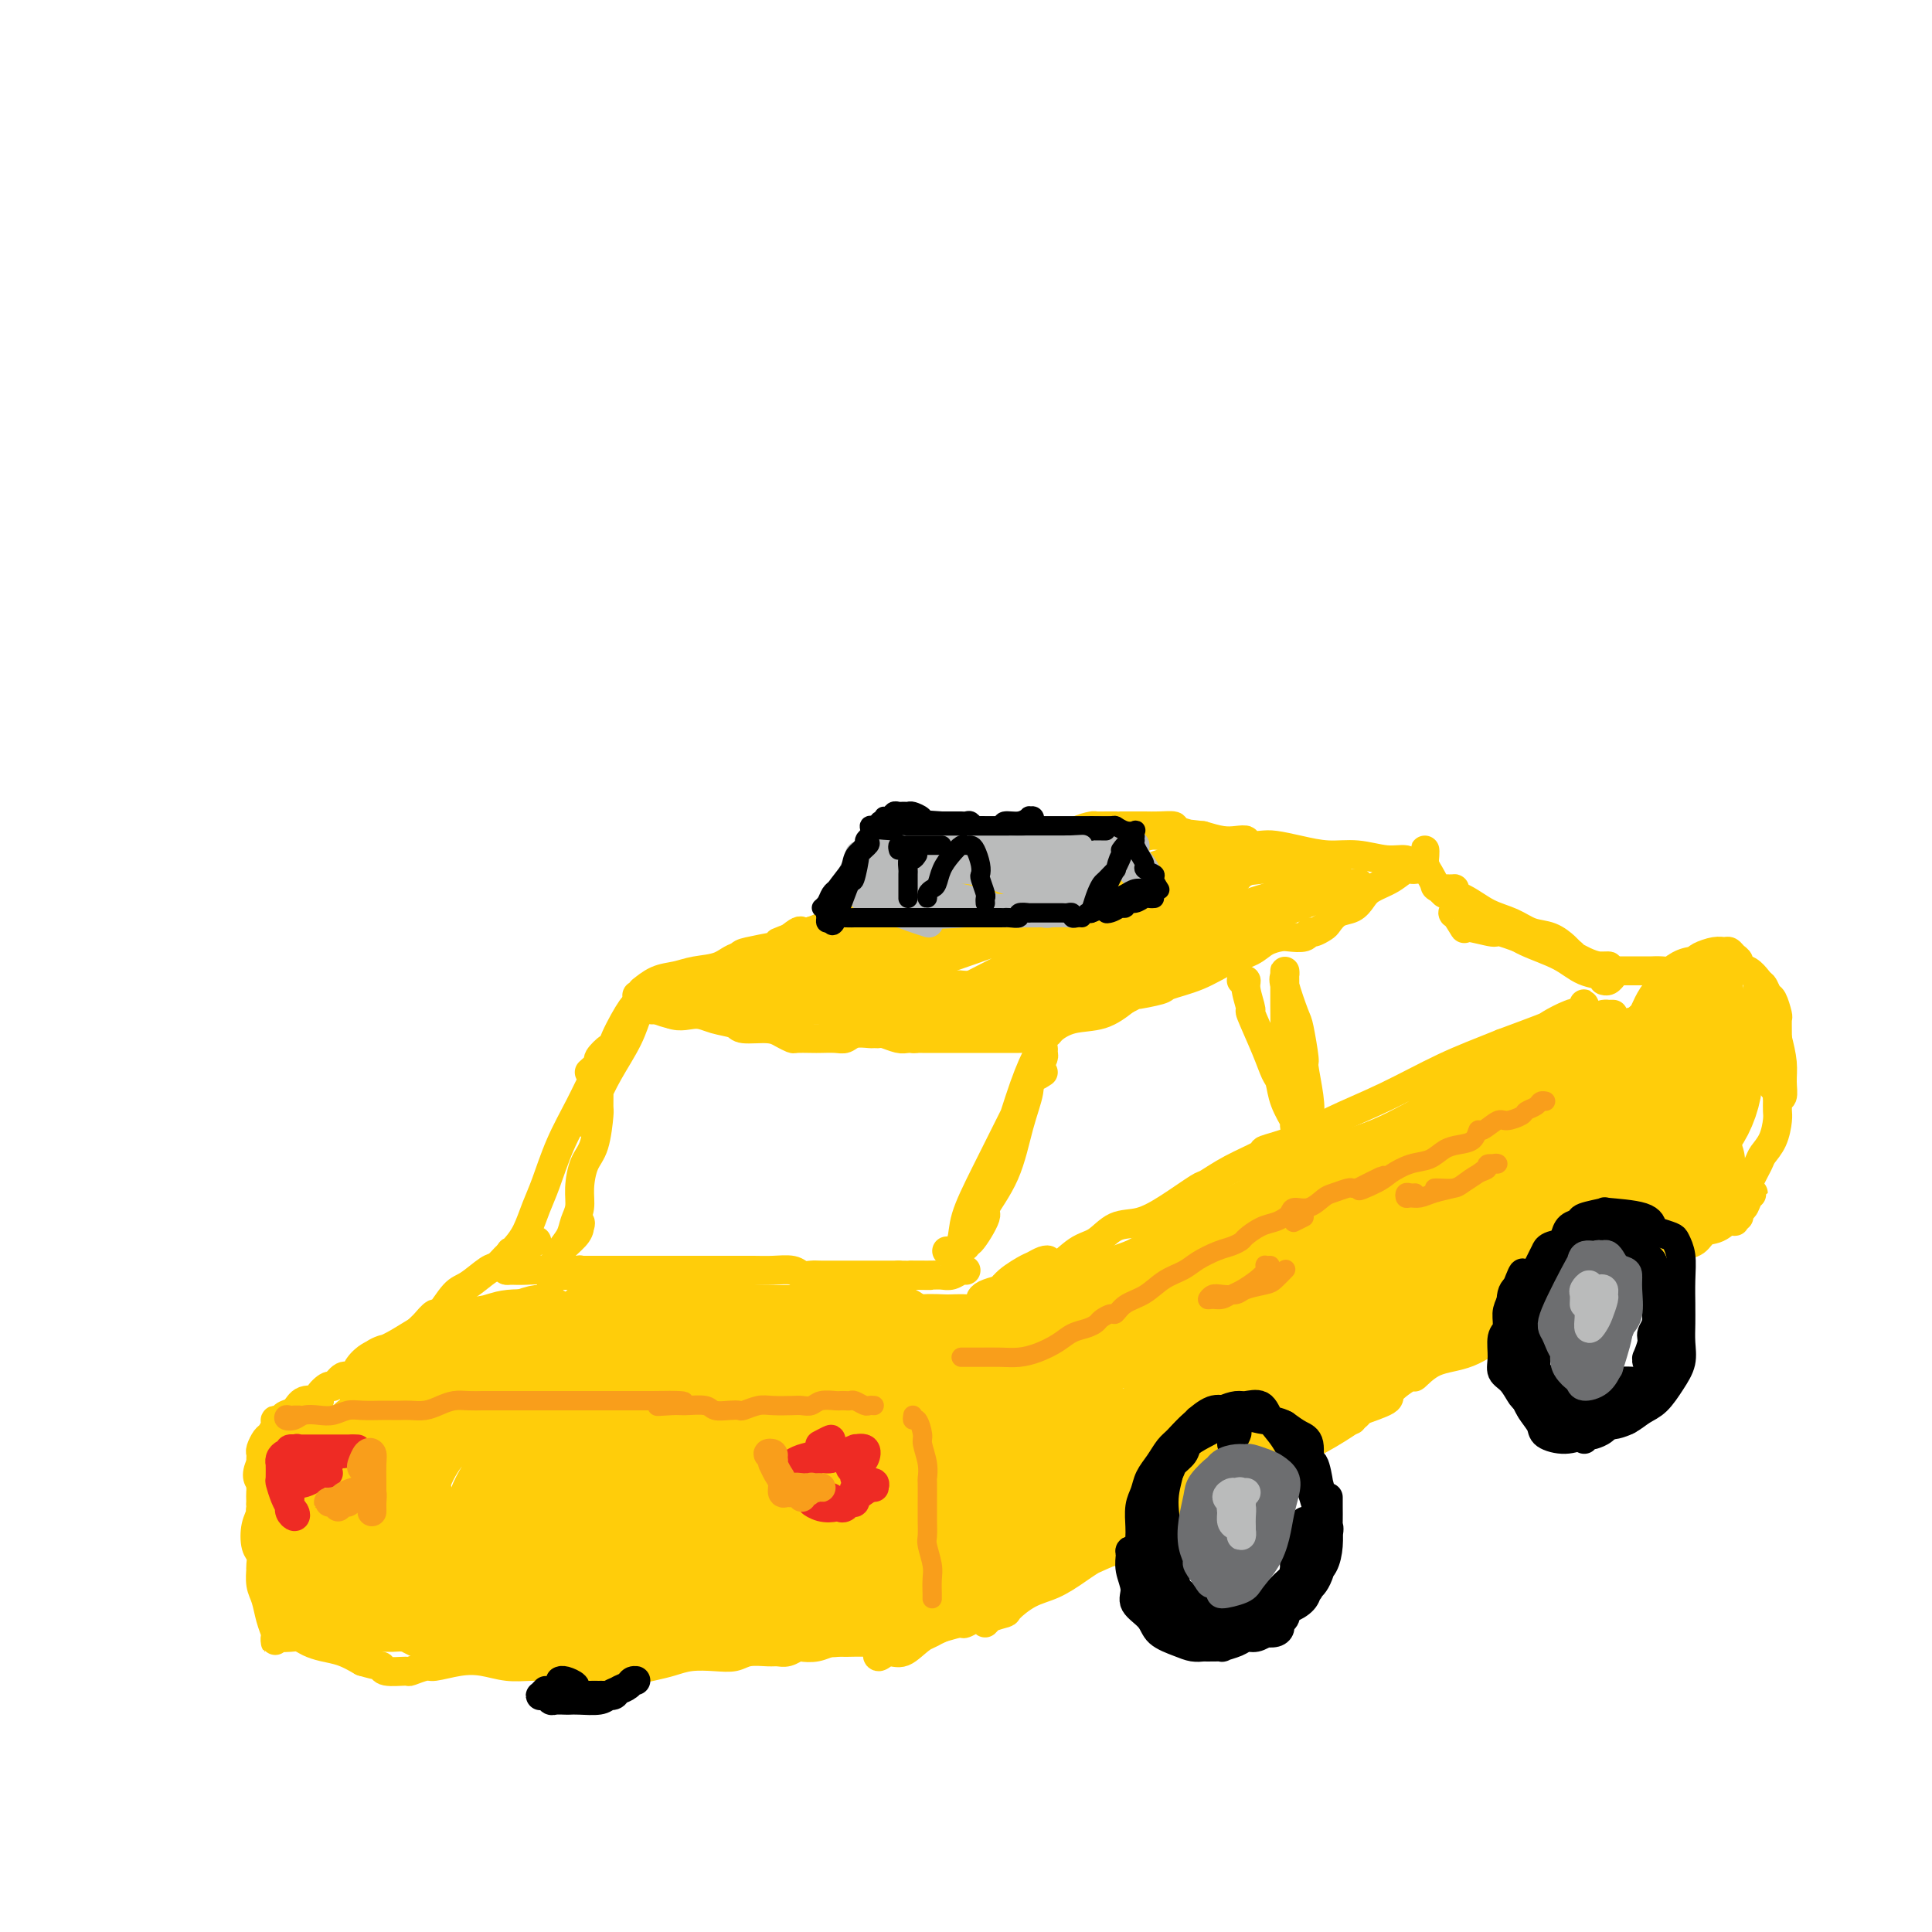 <svg viewBox='0 0 400 400' version='1.1' xmlns='http://www.w3.org/2000/svg' xmlns:xlink='http://www.w3.org/1999/xlink'><g fill='none' stroke='rgb(255,205,10)' stroke-width='6' stroke-linecap='round' stroke-linejoin='round'><path d='M244,173c-1.143,0.002 -2.286,0.003 -3,0c-0.714,-0.003 -0.998,-0.011 -1,0c-0.002,0.011 0.279,0.040 0,0c-0.279,-0.040 -1.119,-0.149 -2,0c-0.881,0.149 -1.802,0.555 -3,1c-1.198,0.445 -2.672,0.928 -3,1c-0.328,0.072 0.489,-0.266 -1,0c-1.489,0.266 -5.285,1.135 -8,2c-2.715,0.865 -4.350,1.727 -5,2c-0.650,0.273 -0.316,-0.043 -2,0c-1.684,0.043 -5.386,0.446 -8,1c-2.614,0.554 -4.138,1.260 -6,2c-1.862,0.740 -4.061,1.512 -6,2c-1.939,0.488 -3.619,0.690 -5,1c-1.381,0.310 -2.462,0.727 -4,1c-1.538,0.273 -3.532,0.400 -5,1c-1.468,0.600 -2.412,1.672 -3,2c-0.588,0.328 -0.822,-0.088 -2,0c-1.178,0.088 -3.300,0.679 -4,1c-0.700,0.321 0.021,0.371 -1,1c-1.021,0.629 -3.783,1.835 -5,2c-1.217,0.165 -0.888,-0.713 -2,0c-1.112,0.713 -3.665,3.018 -6,4c-2.335,0.982 -4.452,0.643 -6,1c-1.548,0.357 -2.528,1.410 -4,2c-1.472,0.590 -3.437,0.717 -5,1c-1.563,0.283 -2.724,0.721 -4,1c-1.276,0.279 -2.668,0.400 -4,1c-1.332,0.600 -2.604,1.679 -3,2c-0.396,0.321 0.085,-0.118 0,0c-0.085,0.118 -0.735,0.791 -1,1c-0.265,0.209 -0.143,-0.047 0,0c0.143,0.047 0.308,0.397 1,1c0.692,0.603 1.912,1.458 3,2c1.088,0.542 2.044,0.771 3,1'/><path d='M139,210c1.879,0.724 3.578,0.036 5,0c1.422,-0.036 2.569,0.582 4,1c1.431,0.418 3.147,0.638 4,1c0.853,0.362 0.842,0.868 2,1c1.158,0.132 3.483,-0.108 5,0c1.517,0.108 2.226,0.565 3,1c0.774,0.435 1.615,0.848 2,1c0.385,0.152 0.316,0.042 1,0c0.684,-0.042 2.121,-0.015 3,0c0.879,0.015 1.199,0.018 2,0c0.801,-0.018 2.084,-0.057 3,0c0.916,0.057 1.464,0.212 2,0c0.536,-0.212 1.059,-0.790 2,-1c0.941,-0.210 2.301,-0.053 3,0c0.699,0.053 0.739,-0.000 1,0c0.261,0.000 0.744,0.053 1,0c0.256,-0.053 0.286,-0.210 1,0c0.714,0.210 2.112,0.788 3,1c0.888,0.212 1.265,0.057 2,0c0.735,-0.057 1.828,-0.015 3,0c1.172,0.015 2.422,0.004 4,0c1.578,-0.004 3.483,-0.001 5,0c1.517,0.001 2.647,-0.000 4,0c1.353,0.000 2.930,0.001 4,0c1.070,-0.001 1.635,-0.004 2,0c0.365,0.004 0.532,0.016 1,0c0.468,-0.016 1.237,-0.059 2,0c0.763,0.059 1.521,0.219 2,0c0.479,-0.219 0.679,-0.817 1,-1c0.321,-0.183 0.763,0.048 1,0c0.237,-0.048 0.270,-0.374 1,-1c0.730,-0.626 2.158,-1.553 4,-2c1.842,-0.447 4.098,-0.413 6,-1c1.902,-0.587 3.451,-1.793 5,-3'/><path d='M233,207c2.946,-1.414 1.312,-0.949 2,-1c0.688,-0.051 3.700,-0.618 5,-1c1.300,-0.382 0.889,-0.578 2,-1c1.111,-0.422 3.744,-1.069 6,-2c2.256,-0.931 4.136,-2.145 6,-3c1.864,-0.855 3.711,-1.353 5,-2c1.289,-0.647 2.019,-1.445 3,-2c0.981,-0.555 2.212,-0.866 3,-1c0.788,-0.134 1.132,-0.092 2,0c0.868,0.092 2.259,0.233 3,0c0.741,-0.233 0.830,-0.840 1,-1c0.170,-0.160 0.419,0.127 1,0c0.581,-0.127 1.493,-0.667 2,-1c0.507,-0.333 0.609,-0.460 1,-1c0.391,-0.540 1.070,-1.495 2,-2c0.930,-0.505 2.112,-0.560 3,-1c0.888,-0.440 1.483,-1.266 2,-2c0.517,-0.734 0.957,-1.378 2,-2c1.043,-0.622 2.690,-1.223 4,-2c1.310,-0.777 2.283,-1.729 3,-2c0.717,-0.271 1.177,0.139 2,0c0.823,-0.139 2.010,-0.826 2,-1c-0.010,-0.174 -1.218,0.164 -2,0c-0.782,-0.164 -1.138,-0.831 -2,-1c-0.862,-0.169 -2.230,0.161 -4,0c-1.770,-0.161 -3.943,-0.814 -6,-1c-2.057,-0.186 -3.999,0.095 -6,0c-2.001,-0.095 -4.062,-0.565 -6,-1c-1.938,-0.435 -3.754,-0.835 -5,-1c-1.246,-0.165 -1.922,-0.096 -3,0c-1.078,0.096 -2.560,0.219 -3,0c-0.440,-0.219 0.160,-0.780 0,-1c-0.160,-0.220 -1.082,-0.098 -2,0c-0.918,0.098 -1.834,0.171 -3,0c-1.166,-0.171 -2.583,-0.585 -4,-1'/><path d='M249,173c-7.393,-0.884 -2.876,-0.093 -2,0c0.876,0.093 -1.889,-0.511 -3,-1c-1.111,-0.489 -0.568,-0.863 -1,-1c-0.432,-0.137 -1.839,-0.037 -3,0c-1.161,0.037 -2.077,0.010 -3,0c-0.923,-0.010 -1.854,-0.003 -2,0c-0.146,0.003 0.494,0.001 0,0c-0.494,-0.001 -2.120,-0.000 -3,0c-0.880,0.000 -1.013,0.000 -1,0c0.013,-0.000 0.174,-0.001 0,0c-0.174,0.001 -0.682,0.002 -1,0c-0.318,-0.002 -0.444,-0.008 -1,0c-0.556,0.008 -1.541,0.031 -2,0c-0.459,-0.031 -0.393,-0.115 -1,0c-0.607,0.115 -1.887,0.429 -3,1c-1.113,0.571 -2.058,1.400 -3,2c-0.942,0.600 -1.882,0.973 -3,1c-1.118,0.027 -2.414,-0.291 -4,0c-1.586,0.291 -3.462,1.191 -5,2c-1.538,0.809 -2.739,1.526 -4,2c-1.261,0.474 -2.581,0.705 -4,1c-1.419,0.295 -2.938,0.656 -4,1c-1.062,0.344 -1.666,0.672 -2,1c-0.334,0.328 -0.399,0.655 -1,1c-0.601,0.345 -1.738,0.707 -3,1c-1.262,0.293 -2.648,0.516 -4,1c-1.352,0.484 -2.669,1.229 -4,2c-1.331,0.771 -2.676,1.567 -4,2c-1.324,0.433 -2.626,0.501 -4,1c-1.374,0.499 -2.821,1.428 -4,2c-1.179,0.572 -2.089,0.786 -3,1'/><path d='M167,193c-9.800,3.586 -4.801,1.553 -3,1c1.801,-0.553 0.403,0.376 -1,1c-1.403,0.624 -2.812,0.945 -3,1c-0.188,0.055 0.846,-0.154 0,0c-0.846,0.154 -3.573,0.672 -5,1c-1.427,0.328 -1.556,0.466 -2,1c-0.444,0.534 -1.203,1.465 -2,2c-0.797,0.535 -1.630,0.676 -2,1c-0.370,0.324 -0.275,0.831 0,1c0.275,0.169 0.729,-0.001 2,0c1.271,0.001 3.358,0.172 4,0c0.642,-0.172 -0.162,-0.689 1,-1c1.162,-0.311 4.289,-0.418 8,-1c3.711,-0.582 8.006,-1.640 13,-3c4.994,-1.360 10.688,-3.022 16,-5c5.312,-1.978 10.242,-4.270 15,-6c4.758,-1.730 9.344,-2.897 13,-4c3.656,-1.103 6.382,-2.143 8,-3c1.618,-0.857 2.129,-1.532 2,-2c-0.129,-0.468 -0.899,-0.729 -3,0c-2.101,0.729 -5.533,2.448 -7,3c-1.467,0.552 -0.969,-0.062 -4,1c-3.031,1.062 -9.591,3.801 -12,5c-2.409,1.199 -0.668,0.859 -4,2c-3.332,1.141 -11.739,3.764 -15,5c-3.261,1.236 -1.378,1.085 -5,3c-3.622,1.915 -12.750,5.897 -18,8c-5.250,2.103 -6.624,2.328 -8,3c-1.376,0.672 -2.756,1.791 -3,2c-0.244,0.209 0.646,-0.493 2,-1c1.354,-0.507 3.171,-0.820 6,-2c2.829,-1.180 6.669,-3.226 11,-5c4.331,-1.774 9.152,-3.276 11,-4c1.848,-0.724 0.722,-0.669 4,-2c3.278,-1.331 10.961,-4.047 14,-5c3.039,-0.953 1.434,-0.141 5,-1c3.566,-0.859 12.305,-3.388 17,-5c4.695,-1.612 5.348,-2.306 6,-3'/><path d='M228,181c12.237,-4.685 4.829,-2.398 1,-1c-3.829,1.398 -4.079,1.905 -7,3c-2.921,1.095 -8.513,2.776 -14,5c-5.487,2.224 -10.870,4.991 -18,8c-7.130,3.009 -16.008,6.260 -22,9c-5.992,2.740 -9.099,4.969 -11,6c-1.901,1.031 -2.595,0.862 -2,1c0.595,0.138 2.480,0.582 5,0c2.520,-0.582 5.675,-2.190 10,-4c4.325,-1.810 9.822,-3.824 16,-6c6.178,-2.176 13.038,-4.516 20,-7c6.962,-2.484 14.025,-5.114 20,-7c5.975,-1.886 10.862,-3.029 14,-4c3.138,-0.971 4.528,-1.768 5,-2c0.472,-0.232 0.027,0.103 -2,1c-2.027,0.897 -5.636,2.356 -7,3c-1.364,0.644 -0.483,0.474 -3,2c-2.517,1.526 -8.432,4.749 -11,6c-2.568,1.251 -1.790,0.531 -5,2c-3.210,1.469 -10.409,5.127 -16,8c-5.591,2.873 -9.575,4.959 -12,6c-2.425,1.041 -3.290,1.035 -3,1c0.290,-0.035 1.735,-0.099 4,-1c2.265,-0.901 5.351,-2.639 10,-5c4.649,-2.361 10.862,-5.345 17,-8c6.138,-2.655 12.200,-4.982 15,-6c2.800,-1.018 2.338,-0.728 5,-2c2.662,-1.272 8.447,-4.104 11,-5c2.553,-0.896 1.874,0.146 3,0c1.126,-0.146 4.057,-1.481 5,-2c0.943,-0.519 -0.101,-0.222 -3,1c-2.899,1.222 -7.653,3.369 -13,6c-5.347,2.631 -11.286,5.747 -18,9c-6.714,3.253 -14.204,6.644 -19,9c-4.796,2.356 -6.898,3.678 -9,5'/><path d='M194,212c-9.650,5.057 -2.773,2.700 1,1c3.773,-1.700 4.444,-2.744 5,-3c0.556,-0.256 0.998,0.275 4,-1c3.002,-1.275 8.563,-4.356 14,-7c5.437,-2.644 10.748,-4.852 17,-7c6.252,-2.148 13.444,-4.237 19,-6c5.556,-1.763 9.475,-3.200 12,-4c2.525,-0.800 3.656,-0.963 4,-1c0.344,-0.037 -0.100,0.053 -2,1c-1.900,0.947 -5.254,2.753 -9,5c-3.746,2.247 -7.882,4.937 -12,7c-4.118,2.063 -8.219,3.499 -10,4c-1.781,0.501 -1.243,0.067 -3,1c-1.757,0.933 -5.809,3.233 -8,4c-2.191,0.767 -2.520,0.000 -3,0c-0.480,-0.000 -1.111,0.766 -1,1c0.111,0.234 0.962,-0.066 3,-1c2.038,-0.934 5.261,-2.502 9,-4c3.739,-1.498 7.994,-2.924 13,-5c5.006,-2.076 10.762,-4.801 16,-7c5.238,-2.199 9.958,-3.870 13,-5c3.042,-1.130 4.407,-1.718 5,-2c0.593,-0.282 0.414,-0.259 -1,0c-1.414,0.259 -4.063,0.753 -5,1c-0.937,0.247 -0.163,0.248 -3,1c-2.837,0.752 -9.284,2.256 -15,4c-5.716,1.744 -10.701,3.727 -17,6c-6.299,2.273 -13.911,4.836 -18,6c-4.089,1.164 -4.654,0.930 -5,1c-0.346,0.070 -0.472,0.445 1,0c1.472,-0.445 4.543,-1.709 8,-3c3.457,-1.291 7.301,-2.607 9,-3c1.699,-0.393 1.254,0.138 4,-1c2.746,-1.138 8.685,-3.944 14,-6c5.315,-2.056 10.008,-3.361 12,-4c1.992,-0.639 1.283,-0.611 2,-1c0.717,-0.389 2.858,-1.194 5,-2'/><path d='M272,182c8.822,-2.979 3.378,-0.426 1,0c-2.378,0.426 -1.691,-1.276 -3,-2c-1.309,-0.724 -4.615,-0.470 -9,0c-4.385,0.470 -9.850,1.155 -15,2c-5.150,0.845 -9.984,1.848 -15,3c-5.016,1.152 -10.214,2.452 -14,4c-3.786,1.548 -6.160,3.345 -7,4c-0.840,0.655 -0.148,0.167 0,0c0.148,-0.167 -0.250,-0.014 1,0c1.250,0.014 4.146,-0.113 5,0c0.854,0.113 -0.335,0.465 2,0c2.335,-0.465 8.193,-1.746 13,-3c4.807,-1.254 8.563,-2.479 13,-4c4.437,-1.521 9.557,-3.336 13,-5c3.443,-1.664 5.211,-3.177 5,-4c-0.211,-0.823 -2.402,-0.956 -5,-1c-2.598,-0.044 -5.604,0.001 -10,1c-4.396,0.999 -10.183,2.954 -16,5c-5.817,2.046 -11.665,4.184 -14,5c-2.335,0.816 -1.157,0.309 -5,2c-3.843,1.691 -12.705,5.580 -18,8c-5.295,2.420 -7.022,3.369 -8,4c-0.978,0.631 -1.209,0.943 -2,1c-0.791,0.057 -2.144,-0.140 -2,0c0.144,0.140 1.785,0.615 4,0c2.215,-0.615 5.004,-2.322 8,-4c2.996,-1.678 6.200,-3.326 10,-5c3.800,-1.674 8.197,-3.372 11,-5c2.803,-1.628 4.014,-3.186 4,-4c-0.014,-0.814 -1.251,-0.883 -2,-1c-0.749,-0.117 -1.009,-0.280 -3,0c-1.991,0.280 -5.712,1.005 -7,1c-1.288,-0.005 -0.141,-0.739 -3,0c-2.859,0.739 -9.722,2.952 -16,6c-6.278,3.048 -11.971,6.930 -17,10c-5.029,3.070 -9.392,5.326 -12,7c-2.608,1.674 -3.459,2.764 -3,3c0.459,0.236 2.230,-0.382 4,-1'/><path d='M160,209c2.050,-0.782 5.175,-2.238 9,-4c3.825,-1.762 8.350,-3.830 13,-6c4.650,-2.170 9.425,-4.441 13,-6c3.575,-1.559 5.949,-2.405 7,-3c1.051,-0.595 0.780,-0.937 1,-1c0.220,-0.063 0.930,0.153 0,0c-0.930,-0.153 -3.499,-0.676 -7,0c-3.501,0.676 -7.933,2.552 -13,4c-5.067,1.448 -10.768,2.469 -16,4c-5.232,1.531 -9.994,3.572 -14,5c-4.006,1.428 -7.254,2.243 -9,3c-1.746,0.757 -1.989,1.457 -2,2c-0.011,0.543 0.212,0.930 0,1c-0.212,0.070 -0.858,-0.177 0,0c0.858,0.177 3.219,0.778 4,1c0.781,0.222 -0.017,0.066 2,0c2.017,-0.066 6.851,-0.041 11,0c4.149,0.041 7.615,0.098 12,0c4.385,-0.098 9.688,-0.352 15,-1c5.312,-0.648 10.631,-1.691 15,-2c4.369,-0.309 7.788,0.114 10,0c2.212,-0.114 3.218,-0.766 4,-1c0.782,-0.234 1.342,-0.049 1,0c-0.342,0.049 -1.586,-0.039 -2,0c-0.414,0.039 0.000,0.206 -1,0c-1.000,-0.206 -3.415,-0.783 -4,-1c-0.585,-0.217 0.662,-0.072 -1,0c-1.662,0.072 -6.231,0.073 -8,0c-1.769,-0.073 -0.737,-0.218 -3,0c-2.263,0.218 -7.822,0.799 -12,1c-4.178,0.201 -6.975,0.023 -9,1c-2.025,0.977 -3.278,3.110 -3,4c0.278,0.890 2.086,0.537 4,1c1.914,0.463 3.933,1.743 7,2c3.067,0.257 7.183,-0.508 11,-1c3.817,-0.492 7.335,-0.709 9,-1c1.665,-0.291 1.476,-0.654 3,-1c1.524,-0.346 4.762,-0.673 8,-1'/><path d='M215,209c4.938,-0.495 1.782,0.267 2,0c0.218,-0.267 3.810,-1.562 5,-2c1.190,-0.438 -0.024,-0.020 -2,0c-1.976,0.020 -4.716,-0.359 -7,0c-2.284,0.359 -4.113,1.455 -6,2c-1.887,0.545 -3.831,0.539 -5,1c-1.169,0.461 -1.563,1.388 -2,2c-0.437,0.612 -0.917,0.907 0,1c0.917,0.093 3.231,-0.018 4,0c0.769,0.018 -0.007,0.163 1,0c1.007,-0.163 3.799,-0.636 5,-1c1.201,-0.364 0.813,-0.620 2,-1c1.187,-0.380 3.949,-0.883 5,-1c1.051,-0.117 0.392,0.151 1,0c0.608,-0.151 2.485,-0.720 3,-1c0.515,-0.280 -0.330,-0.270 -2,0c-1.670,0.270 -4.164,0.802 -6,1c-1.836,0.198 -3.016,0.064 -5,0c-1.984,-0.064 -4.774,-0.059 -7,0c-2.226,0.059 -3.889,0.171 -5,0c-1.111,-0.171 -1.670,-0.625 -2,-1c-0.330,-0.375 -0.430,-0.672 -1,-1c-0.570,-0.328 -1.610,-0.687 -2,-1c-0.390,-0.313 -0.129,-0.581 0,-1c0.129,-0.419 0.126,-0.989 0,-1c-0.126,-0.011 -0.374,0.537 -1,0c-0.626,-0.537 -1.631,-2.159 -3,-3c-1.369,-0.841 -3.101,-0.902 -5,-1c-1.899,-0.098 -3.966,-0.232 -6,0c-2.034,0.232 -4.035,0.831 -6,1c-1.965,0.169 -3.895,-0.091 -6,0c-2.105,0.091 -4.385,0.532 -6,1c-1.615,0.468 -2.565,0.963 -3,1c-0.435,0.037 -0.356,-0.382 -1,0c-0.644,0.382 -2.011,1.567 -3,2c-0.989,0.433 -1.599,0.116 -2,0c-0.401,-0.116 -0.592,-0.031 -1,0c-0.408,0.031 -1.033,0.008 -2,0c-0.967,-0.008 -2.276,-0.002 -3,0c-0.724,0.002 -0.862,0.001 -1,0'/><path d='M142,206c-6.400,0.725 -2.401,0.037 -1,0c1.401,-0.037 0.204,0.579 -1,1c-1.204,0.421 -2.416,0.649 -3,1c-0.584,0.351 -0.539,0.825 -1,1c-0.461,0.175 -1.428,0.050 -2,0c-0.572,-0.050 -0.747,-0.027 -1,0c-0.253,0.027 -0.583,0.057 -1,1c-0.417,0.943 -0.923,2.801 -2,5c-1.077,2.199 -2.727,4.741 -4,7c-1.273,2.259 -2.168,4.236 -3,6c-0.832,1.764 -1.599,3.315 -2,4c-0.401,0.685 -0.435,0.505 0,0c0.435,-0.505 1.340,-1.335 2,-3c0.660,-1.665 1.076,-4.165 1,-5c-0.076,-0.835 -0.644,-0.005 0,-1c0.644,-0.995 2.501,-3.816 3,-5c0.499,-1.184 -0.360,-0.732 0,-2c0.360,-1.268 1.941,-4.256 3,-6c1.059,-1.744 1.598,-2.246 2,-2c0.402,0.246 0.669,1.239 0,2c-0.669,0.761 -2.274,1.291 -3,2c-0.726,0.709 -0.573,1.598 -1,3c-0.427,1.402 -1.435,3.318 -2,4c-0.565,0.682 -0.687,0.129 -1,1c-0.313,0.871 -0.818,3.167 -1,4c-0.182,0.833 -0.041,0.202 0,1c0.041,0.798 -0.017,3.024 0,4c0.017,0.976 0.111,0.701 0,2c-0.111,1.299 -0.425,4.171 -1,6c-0.575,1.829 -1.410,2.614 -2,4c-0.590,1.386 -0.935,3.371 -1,5c-0.065,1.629 0.151,2.901 0,4c-0.151,1.099 -0.669,2.027 -1,3c-0.331,0.973 -0.474,1.993 -1,3c-0.526,1.007 -1.436,2.002 -2,3c-0.564,0.998 -0.782,1.999 -1,3'/><path d='M115,262c-2.028,7.420 -0.098,0.971 1,-2c1.098,-2.971 1.365,-2.465 2,-3c0.635,-0.535 1.638,-2.110 2,-3c0.362,-0.890 0.083,-1.096 0,-1c-0.083,0.096 0.031,0.493 0,1c-0.031,0.507 -0.208,1.124 -1,2c-0.792,0.876 -2.199,2.010 -3,3c-0.801,0.990 -0.997,1.834 -1,2c-0.003,0.166 0.186,-0.348 0,0c-0.186,0.348 -0.748,1.557 -1,2c-0.252,0.443 -0.195,0.119 0,0c0.195,-0.119 0.529,-0.032 1,0c0.471,0.032 1.081,0.009 2,0c0.919,-0.009 2.149,-0.002 3,0c0.851,0.002 1.325,0.001 2,0c0.675,-0.001 1.551,-0.000 3,0c1.449,0.000 3.470,0.000 5,0c1.530,-0.000 2.570,-0.000 3,0c0.430,0.000 0.252,0.000 1,0c0.748,-0.000 2.422,-0.000 3,0c0.578,0.000 0.061,0.000 1,0c0.939,-0.000 3.336,-0.000 4,0c0.664,0.000 -0.403,0.000 0,0c0.403,-0.000 2.275,-0.001 4,0c1.725,0.001 3.301,0.004 5,0c1.699,-0.004 3.519,-0.015 5,0c1.481,0.015 2.622,0.057 4,0c1.378,-0.057 2.995,-0.211 4,0c1.005,0.211 1.400,0.789 2,1c0.600,0.211 1.406,0.057 2,0c0.594,-0.057 0.974,-0.015 2,0c1.026,0.015 2.696,0.004 3,0c0.304,-0.004 -0.759,-0.001 0,0c0.759,0.001 3.339,0.000 4,0c0.661,-0.000 -0.596,-0.000 0,0c0.596,0.000 3.045,0.000 4,0c0.955,-0.000 0.416,-0.000 1,0c0.584,0.000 2.292,0.000 4,0'/><path d='M186,264c11.678,0.154 4.873,0.037 3,0c-1.873,-0.037 1.187,0.004 3,0c1.813,-0.004 2.381,-0.054 3,0c0.619,0.054 1.290,0.210 2,0c0.710,-0.210 1.460,-0.787 2,-1c0.540,-0.213 0.868,-0.061 1,0c0.132,0.061 0.066,0.030 0,0'/><path d='M216,222c-0.720,0.475 -1.440,0.949 -2,1c-0.560,0.051 -0.961,-0.322 -1,0c-0.039,0.322 0.283,1.339 0,3c-0.283,1.661 -1.172,3.967 -2,7c-0.828,3.033 -1.595,6.793 -3,10c-1.405,3.207 -3.449,5.859 -4,7c-0.551,1.141 0.390,0.770 0,2c-0.390,1.230 -2.110,4.062 -3,5c-0.890,0.938 -0.948,-0.017 -1,0c-0.052,0.017 -0.096,1.007 0,1c0.096,-0.007 0.334,-1.011 1,-3c0.666,-1.989 1.762,-4.965 3,-8c1.238,-3.035 2.619,-6.131 4,-10c1.381,-3.869 2.763,-8.513 4,-12c1.237,-3.487 2.328,-5.817 3,-7c0.672,-1.183 0.925,-1.219 1,-1c0.075,0.219 -0.028,0.692 0,1c0.028,0.308 0.189,0.452 0,1c-0.189,0.548 -0.727,1.499 -2,4c-1.273,2.501 -3.282,6.550 -4,8c-0.718,1.450 -0.146,0.301 -1,2c-0.854,1.699 -3.132,6.245 -5,10c-1.868,3.755 -3.324,6.719 -4,9c-0.676,2.281 -0.573,3.879 -1,5c-0.427,1.121 -1.384,1.763 -2,2c-0.616,0.237 -0.890,0.068 -1,0c-0.110,-0.068 -0.055,-0.034 0,0'/><path d='M122,222c0.907,-0.800 1.814,-1.601 2,-2c0.186,-0.399 -0.350,-0.397 0,-1c0.350,-0.603 1.584,-1.812 2,-2c0.416,-0.188 0.012,0.646 0,1c-0.012,0.354 0.366,0.230 0,1c-0.366,0.770 -1.477,2.435 -2,3c-0.523,0.565 -0.458,0.029 -1,1c-0.542,0.971 -1.692,3.449 -3,6c-1.308,2.551 -2.774,5.173 -4,8c-1.226,2.827 -2.212,5.857 -3,8c-0.788,2.143 -1.376,3.398 -2,5c-0.624,1.602 -1.282,3.551 -2,5c-0.718,1.449 -1.495,2.399 -2,3c-0.505,0.601 -0.738,0.855 -1,1c-0.262,0.145 -0.555,0.183 0,0c0.555,-0.183 1.957,-0.588 3,-1c1.043,-0.412 1.727,-0.832 2,-1c0.273,-0.168 0.137,-0.084 0,0'/><path d='M106,263c-0.388,0.000 -0.776,0.000 -1,0c-0.224,-0.000 -0.284,-0.001 0,0c0.284,0.001 0.913,0.004 1,0c0.087,-0.004 -0.369,-0.015 0,0c0.369,0.015 1.563,0.058 3,0c1.437,-0.058 3.117,-0.215 4,0c0.883,0.215 0.969,0.804 2,1c1.031,0.196 3.005,0.000 4,0c0.995,-0.000 1.009,0.196 1,0c-0.009,-0.196 -0.041,-0.785 0,-1c0.041,-0.215 0.155,-0.058 0,0c-0.155,0.058 -0.580,0.016 -1,0c-0.420,-0.016 -0.834,-0.004 -1,0c-0.166,0.004 -0.083,0.002 0,0'/><path d='M105,263c0.406,-0.212 0.812,-0.424 1,-1c0.188,-0.576 0.157,-1.517 0,-2c-0.157,-0.483 -0.439,-0.508 -1,0c-0.561,0.508 -1.401,1.549 -2,2c-0.599,0.451 -0.957,0.311 -2,1c-1.043,0.689 -2.770,2.206 -4,3c-1.230,0.794 -1.963,0.865 -3,2c-1.037,1.135 -2.378,3.333 -3,4c-0.622,0.667 -0.527,-0.196 -1,0c-0.473,0.196 -1.515,1.452 -2,2c-0.485,0.548 -0.412,0.387 -1,1c-0.588,0.613 -1.838,2.001 -3,3c-1.162,0.999 -2.236,1.611 -3,2c-0.764,0.389 -1.217,0.557 -2,1c-0.783,0.443 -1.896,1.161 -3,2c-1.104,0.839 -2.199,1.801 -3,2c-0.801,0.199 -1.308,-0.363 -2,0c-0.692,0.363 -1.568,1.651 -2,2c-0.432,0.349 -0.419,-0.239 -1,0c-0.581,0.239 -1.756,1.307 -2,2c-0.244,0.693 0.443,1.013 0,1c-0.443,-0.013 -2.018,-0.358 -3,0c-0.982,0.358 -1.373,1.418 -2,2c-0.627,0.582 -1.492,0.685 -2,1c-0.508,0.315 -0.661,0.843 -1,1c-0.339,0.157 -0.865,-0.056 -1,0c-0.135,0.056 0.122,0.382 0,1c-0.122,0.618 -0.621,1.527 -1,2c-0.379,0.473 -0.637,0.508 -1,1c-0.363,0.492 -0.829,1.441 -1,2c-0.171,0.559 -0.046,0.727 0,1c0.046,0.273 0.013,0.649 0,1c-0.013,0.351 -0.007,0.675 0,1'/><path d='M54,303c-1.391,2.842 -0.369,3.445 0,4c0.369,0.555 0.085,1.060 0,2c-0.085,0.940 0.030,2.316 0,3c-0.030,0.684 -0.203,0.677 0,1c0.203,0.323 0.782,0.975 1,1c0.218,0.025 0.073,-0.576 0,-1c-0.073,-0.424 -0.076,-0.670 0,-1c0.076,-0.330 0.230,-0.744 0,-1c-0.230,-0.256 -0.842,-0.354 -1,0c-0.158,0.354 0.140,1.159 0,2c-0.140,0.841 -0.717,1.718 -1,3c-0.283,1.282 -0.272,2.968 0,4c0.272,1.032 0.804,1.410 1,2c0.196,0.590 0.056,1.392 0,2c-0.056,0.608 -0.026,1.023 0,1c0.026,-0.023 0.049,-0.483 0,0c-0.049,0.483 -0.171,1.907 0,3c0.171,1.093 0.634,1.853 1,3c0.366,1.147 0.633,2.682 1,4c0.367,1.318 0.833,2.420 1,3c0.167,0.580 0.037,0.639 0,1c-0.037,0.361 0.021,1.024 0,1c-0.021,-0.024 -0.119,-0.736 0,-1c0.119,-0.264 0.457,-0.082 1,0c0.543,0.082 1.292,0.063 2,0c0.708,-0.063 1.375,-0.169 2,0c0.625,0.169 1.209,0.612 2,1c0.791,0.388 1.790,0.720 3,1c1.210,0.280 2.631,0.509 4,1c1.369,0.491 2.684,1.246 4,2'/><path d='M75,344c3.694,1.093 3.928,0.825 4,1c0.072,0.175 -0.019,0.794 1,1c1.019,0.206 3.150,-0.001 4,0c0.850,0.001 0.421,0.209 1,0c0.579,-0.209 2.166,-0.837 3,-1c0.834,-0.163 0.913,0.138 2,0c1.087,-0.138 3.180,-0.717 5,-1c1.820,-0.283 3.368,-0.272 5,0c1.632,0.272 3.349,0.805 5,1c1.651,0.195 3.238,0.051 5,0c1.762,-0.051 3.701,-0.010 5,0c1.299,0.010 1.959,-0.012 3,0c1.041,0.012 2.464,0.056 3,0c0.536,-0.056 0.184,-0.214 1,0c0.816,0.214 2.802,0.801 4,1c1.198,0.199 1.610,0.011 2,0c0.390,-0.011 0.757,0.154 2,0c1.243,-0.154 3.362,-0.629 5,-1c1.638,-0.371 2.797,-0.639 4,-1c1.203,-0.361 2.451,-0.815 4,-1c1.549,-0.185 3.398,-0.103 5,0c1.602,0.103 2.957,0.225 4,0c1.043,-0.225 1.775,-0.796 3,-1c1.225,-0.204 2.942,-0.041 4,0c1.058,0.041 1.455,-0.041 2,0c0.545,0.041 1.238,0.203 2,0c0.762,-0.203 1.592,-0.772 2,-1c0.408,-0.228 0.392,-0.114 1,0c0.608,0.114 1.839,0.227 3,0c1.161,-0.227 2.252,-0.793 3,-1c0.748,-0.207 1.154,-0.056 2,0c0.846,0.056 2.134,0.015 3,0c0.866,-0.015 1.310,-0.004 2,0c0.690,0.004 1.626,0.001 2,0c0.374,-0.001 0.187,-0.001 0,0'/><path d='M295,177c-0.006,-0.487 -0.012,-0.975 0,-1c0.012,-0.025 0.041,0.412 0,1c-0.041,0.588 -0.154,1.325 0,2c0.154,0.675 0.574,1.287 1,2c0.426,0.713 0.858,1.528 1,2c0.142,0.472 -0.007,0.603 1,1c1.007,0.397 3.168,1.061 5,2c1.832,0.939 3.335,2.153 5,3c1.665,0.847 3.493,1.326 5,2c1.507,0.674 2.695,1.543 4,2c1.305,0.457 2.727,0.504 4,1c1.273,0.496 2.396,1.443 3,2c0.604,0.557 0.687,0.724 1,1c0.313,0.276 0.856,0.663 1,1c0.144,0.337 -0.109,0.626 0,1c0.109,0.374 0.581,0.832 1,1c0.419,0.168 0.787,0.046 1,0c0.213,-0.046 0.273,-0.015 1,0c0.727,0.015 2.122,0.013 3,0c0.878,-0.013 1.240,-0.036 1,0c-0.240,0.036 -1.081,0.131 -2,0c-0.919,-0.131 -1.914,-0.488 -3,-1c-1.086,-0.512 -2.262,-1.180 -4,-2c-1.738,-0.820 -4.039,-1.794 -5,-2c-0.961,-0.206 -0.581,0.354 -2,0c-1.419,-0.354 -4.637,-1.624 -6,-2c-1.363,-0.376 -0.873,0.141 -2,0c-1.127,-0.141 -3.872,-0.942 -5,-1c-1.128,-0.058 -0.640,0.625 -1,0c-0.360,-0.625 -1.567,-2.560 -2,-3c-0.433,-0.440 -0.092,0.613 0,0c0.092,-0.613 -0.064,-2.894 0,-4c0.064,-1.106 0.347,-1.039 0,-1c-0.347,0.039 -1.324,0.049 -2,0c-0.676,-0.049 -1.050,-0.157 -1,0c0.050,0.157 0.525,0.578 1,1'/><path d='M299,185c-0.332,-0.902 1.338,0.341 2,1c0.662,0.659 0.316,0.732 1,1c0.684,0.268 2.398,0.732 3,1c0.602,0.268 0.091,0.341 1,1c0.909,0.659 3.238,1.904 5,3c1.762,1.096 2.956,2.044 5,3c2.044,0.956 4.937,1.920 7,3c2.063,1.080 3.295,2.275 5,3c1.705,0.725 3.882,0.979 5,1c1.118,0.021 1.176,-0.190 1,0c-0.176,0.190 -0.586,0.782 -1,1c-0.414,0.218 -0.833,0.062 -1,0c-0.167,-0.062 -0.084,-0.031 0,0'/><path d='M257,203c0.459,-0.101 0.917,-0.201 1,0c0.083,0.201 -0.210,0.705 0,2c0.210,1.295 0.921,3.381 1,4c0.079,0.619 -0.475,-0.230 0,1c0.475,1.230 1.977,4.537 3,7c1.023,2.463 1.566,4.082 2,5c0.434,0.918 0.760,1.137 1,2c0.240,0.863 0.394,2.371 1,4c0.606,1.629 1.664,3.378 2,4c0.336,0.622 -0.050,0.117 0,1c0.050,0.883 0.536,3.156 1,4c0.464,0.844 0.905,0.260 1,0c0.095,-0.260 -0.156,-0.197 0,-1c0.156,-0.803 0.718,-2.471 1,-4c0.282,-1.529 0.284,-2.919 0,-5c-0.284,-2.081 -0.854,-4.852 -1,-6c-0.146,-1.148 0.133,-0.674 0,-2c-0.133,-1.326 -0.677,-4.451 -1,-6c-0.323,-1.549 -0.426,-1.521 -1,-3c-0.574,-1.479 -1.618,-4.464 -2,-6c-0.382,-1.536 -0.102,-1.622 0,-2c0.102,-0.378 0.026,-1.049 0,-1c-0.026,0.049 -0.004,0.816 0,2c0.004,1.184 -0.011,2.784 0,5c0.011,2.216 0.049,5.048 0,6c-0.049,0.952 -0.186,0.025 0,1c0.186,0.975 0.694,3.851 1,5c0.306,1.149 0.410,0.571 1,2c0.590,1.429 1.664,4.864 2,6c0.336,1.136 -0.068,-0.026 0,1c0.068,1.026 0.607,4.242 1,6c0.393,1.758 0.642,2.059 1,3c0.358,0.941 0.827,2.523 1,3c0.173,0.477 0.049,-0.149 0,-1c-0.049,-0.851 -0.025,-1.925 0,-3'/><path d='M273,237c0.048,-1.326 0.167,-2.643 0,-3c-0.167,-0.357 -0.619,0.244 -1,0c-0.381,-0.244 -0.690,-1.333 -1,-2c-0.310,-0.667 -0.622,-0.910 -1,-1c-0.378,-0.090 -0.822,-0.026 -1,0c-0.178,0.026 -0.089,0.013 0,0'/><path d='M334,210c-0.444,-0.003 -0.888,-0.006 -1,0c-0.112,0.006 0.107,0.021 0,0c-0.107,-0.021 -0.539,-0.078 -1,0c-0.461,0.078 -0.949,0.291 -2,1c-1.051,0.709 -2.664,1.914 -4,3c-1.336,1.086 -2.393,2.054 -4,3c-1.607,0.946 -3.762,1.872 -6,3c-2.238,1.128 -4.558,2.460 -7,4c-2.442,1.540 -5.007,3.290 -8,5c-2.993,1.710 -6.415,3.382 -8,4c-1.585,0.618 -1.334,0.182 -3,1c-1.666,0.818 -5.249,2.891 -7,4c-1.751,1.109 -1.672,1.256 -3,2c-1.328,0.744 -4.065,2.086 -6,3c-1.935,0.914 -3.068,1.400 -3,2c0.068,0.600 1.338,1.313 2,1c0.662,-0.313 0.718,-1.653 2,-3c1.282,-1.347 3.790,-2.699 6,-4c2.210,-1.301 4.120,-2.549 5,-3c0.880,-0.451 0.728,-0.105 2,-1c1.272,-0.895 3.967,-3.031 5,-4c1.033,-0.969 0.404,-0.772 2,-2c1.596,-1.228 5.418,-3.882 7,-5c1.582,-1.118 0.924,-0.702 3,-2c2.076,-1.298 6.886,-4.312 10,-6c3.114,-1.688 4.533,-2.049 6,-3c1.467,-0.951 2.981,-2.490 4,-3c1.019,-0.510 1.543,0.010 2,0c0.457,-0.010 0.847,-0.551 1,-1c0.153,-0.449 0.069,-0.807 0,-1c-0.069,-0.193 -0.121,-0.222 0,0c0.121,0.222 0.416,0.695 0,1c-0.416,0.305 -1.545,0.443 -3,1c-1.455,0.557 -3.238,1.535 -4,2c-0.762,0.465 -0.503,0.419 -2,1c-1.497,0.581 -4.748,1.791 -8,3'/><path d='M311,216c-4.771,1.917 -8.197,3.211 -12,5c-3.803,1.789 -7.981,4.075 -12,6c-4.019,1.925 -7.879,3.491 -11,5c-3.121,1.509 -5.502,2.962 -8,4c-2.498,1.038 -5.113,1.662 -6,2c-0.887,0.338 -0.045,0.390 -1,1c-0.955,0.610 -3.706,1.778 -6,3c-2.294,1.222 -4.129,2.496 -5,3c-0.871,0.504 -0.778,0.236 -2,1c-1.222,0.764 -3.760,2.558 -6,4c-2.240,1.442 -4.182,2.530 -6,3c-1.818,0.470 -3.513,0.321 -5,1c-1.487,0.679 -2.765,2.185 -4,3c-1.235,0.815 -2.428,0.939 -4,2c-1.572,1.061 -3.523,3.058 -5,4c-1.477,0.942 -2.481,0.830 -3,1c-0.519,0.170 -0.555,0.621 -1,1c-0.445,0.379 -1.300,0.685 -2,1c-0.700,0.315 -1.246,0.638 -2,1c-0.754,0.362 -1.717,0.763 -2,1c-0.283,0.237 0.112,0.309 0,0c-0.112,-0.309 -0.733,-0.997 0,-2c0.733,-1.003 2.819,-2.319 4,-3c1.181,-0.681 1.457,-0.727 2,-1c0.543,-0.273 1.352,-0.771 2,-1c0.648,-0.229 1.134,-0.187 1,0c-0.134,0.187 -0.888,0.520 -2,1c-1.112,0.480 -2.584,1.106 -4,2c-1.416,0.894 -2.777,2.054 -4,3c-1.223,0.946 -2.307,1.676 -3,2c-0.693,0.324 -0.994,0.241 -1,0c-0.006,-0.241 0.284,-0.640 1,-1c0.716,-0.360 1.858,-0.680 3,-1'/><path d='M207,267c0.646,-0.536 0.761,-0.876 1,-1c0.239,-0.124 0.603,-0.033 1,0c0.397,0.033 0.828,0.010 1,0c0.172,-0.010 0.086,-0.005 0,0'/><path d='M334,201c0.725,0.000 1.450,0.000 2,0c0.550,-0.000 0.925,-0.000 1,0c0.075,0.000 -0.149,0.000 0,0c0.149,-0.000 0.672,-0.000 1,0c0.328,0.000 0.462,0.001 1,0c0.538,-0.001 1.482,-0.004 2,0c0.518,0.004 0.611,0.016 1,0c0.389,-0.016 1.074,-0.060 2,0c0.926,0.060 2.092,0.224 3,0c0.908,-0.224 1.559,-0.834 2,-1c0.441,-0.166 0.671,0.113 1,0c0.329,-0.113 0.757,-0.620 1,-1c0.243,-0.380 0.302,-0.635 1,-1c0.698,-0.365 2.033,-0.841 3,-1c0.967,-0.159 1.564,-0.001 2,0c0.436,0.001 0.711,-0.155 1,0c0.289,0.155 0.591,0.621 1,1c0.409,0.379 0.925,0.670 1,1c0.075,0.330 -0.292,0.698 0,1c0.292,0.302 1.241,0.536 2,1c0.759,0.464 1.328,1.156 2,2c0.672,0.844 1.448,1.841 2,3c0.552,1.159 0.880,2.482 1,4c0.120,1.518 0.031,3.233 0,5c-0.031,1.767 -0.004,3.587 0,5c0.004,1.413 -0.014,2.420 0,3c0.014,0.580 0.060,0.732 0,1c-0.060,0.268 -0.227,0.652 0,1c0.227,0.348 0.846,0.660 1,1c0.154,0.340 -0.158,0.707 0,1c0.158,0.293 0.785,0.512 1,0c0.215,-0.512 0.020,-1.753 0,-3c-0.020,-1.247 0.137,-2.499 0,-4c-0.137,-1.501 -0.569,-3.250 -1,-5'/><path d='M368,215c-0.013,-2.594 -0.045,-3.578 0,-4c0.045,-0.422 0.166,-0.282 0,-1c-0.166,-0.718 -0.618,-2.294 -1,-3c-0.382,-0.706 -0.692,-0.541 -1,-1c-0.308,-0.459 -0.614,-1.541 -1,-2c-0.386,-0.459 -0.851,-0.296 -1,0c-0.149,0.296 0.019,0.725 0,1c-0.019,0.275 -0.226,0.396 0,1c0.226,0.604 0.884,1.691 1,3c0.116,1.309 -0.309,2.842 0,4c0.309,1.158 1.351,1.943 2,3c0.649,1.057 0.906,2.387 1,4c0.094,1.613 0.025,3.511 0,4c-0.025,0.489 -0.006,-0.429 0,0c0.006,0.429 -0.000,2.204 0,3c0.000,0.796 0.007,0.612 0,1c-0.007,0.388 -0.028,1.348 0,2c0.028,0.652 0.106,0.996 0,2c-0.106,1.004 -0.395,2.667 -1,4c-0.605,1.333 -1.525,2.337 -2,3c-0.475,0.663 -0.506,0.986 -1,2c-0.494,1.014 -1.453,2.719 -2,4c-0.547,1.281 -0.682,2.138 -1,3c-0.318,0.862 -0.818,1.730 -1,2c-0.182,0.270 -0.046,-0.059 0,0c0.046,0.059 0.001,0.507 0,1c-0.001,0.493 0.043,1.032 0,1c-0.043,-0.032 -0.172,-0.634 0,-1c0.172,-0.366 0.646,-0.497 1,-1c0.354,-0.503 0.589,-1.379 1,-2c0.411,-0.621 1.000,-0.987 1,-1c0.000,-0.013 -0.588,0.326 -1,1c-0.412,0.674 -0.650,1.681 -1,2c-0.350,0.319 -0.814,-0.052 -1,0c-0.186,0.052 -0.093,0.526 0,1'/><path d='M360,251c-1.325,3.362 -0.637,1.268 -1,1c-0.363,-0.268 -1.776,1.290 -3,2c-1.224,0.710 -2.257,0.572 -3,1c-0.743,0.428 -1.195,1.423 -2,2c-0.805,0.577 -1.964,0.738 -3,1c-1.036,0.262 -1.951,0.627 -3,1c-1.049,0.373 -2.233,0.755 -3,1c-0.767,0.245 -1.117,0.354 -2,1c-0.883,0.646 -2.297,1.829 -3,2c-0.703,0.171 -0.693,-0.669 -2,0c-1.307,0.669 -3.929,2.849 -6,4c-2.071,1.151 -3.591,1.275 -5,2c-1.409,0.725 -2.708,2.051 -4,3c-1.292,0.949 -2.578,1.520 -4,2c-1.422,0.480 -2.979,0.868 -5,2c-2.021,1.132 -4.504,3.007 -7,4c-2.496,0.993 -5.003,1.105 -7,2c-1.997,0.895 -3.482,2.573 -4,3c-0.518,0.427 -0.068,-0.396 -1,0c-0.932,0.396 -3.247,2.013 -4,3c-0.753,0.987 0.057,1.344 -1,2c-1.057,0.656 -3.981,1.610 -5,2c-1.019,0.390 -0.135,0.214 -1,1c-0.865,0.786 -3.480,2.532 -6,4c-2.520,1.468 -4.946,2.656 -7,4c-2.054,1.344 -3.737,2.843 -6,4c-2.263,1.157 -5.106,1.971 -7,3c-1.894,1.029 -2.841,2.272 -4,3c-1.159,0.728 -2.531,0.940 -3,1c-0.469,0.060 -0.034,-0.034 0,0c0.034,0.034 -0.333,0.194 0,0c0.333,-0.194 1.368,-0.743 2,-1c0.632,-0.257 0.863,-0.223 2,-1c1.137,-0.777 3.182,-2.365 4,-3c0.818,-0.635 0.409,-0.318 0,0'/><path d='M280,294c-1.652,0.595 -3.303,1.191 -5,2c-1.697,0.809 -3.438,1.833 -4,2c-0.562,0.167 0.055,-0.522 -1,0c-1.055,0.522 -3.784,2.254 -5,3c-1.216,0.746 -0.920,0.505 -2,1c-1.080,0.495 -3.537,1.726 -6,3c-2.463,1.274 -4.934,2.592 -7,4c-2.066,1.408 -3.728,2.908 -6,4c-2.272,1.092 -5.156,1.777 -7,3c-1.844,1.223 -2.649,2.984 -4,4c-1.351,1.016 -3.249,1.288 -5,2c-1.751,0.712 -3.356,1.864 -5,3c-1.644,1.136 -3.326,2.254 -5,3c-1.674,0.746 -3.339,1.119 -5,2c-1.661,0.881 -3.317,2.269 -4,3c-0.683,0.731 -0.394,0.804 -1,1c-0.606,0.196 -2.108,0.514 -3,1c-0.892,0.486 -1.176,1.141 -1,1c0.176,-0.141 0.811,-1.079 2,-2c1.189,-0.921 2.930,-1.827 5,-3c2.070,-1.173 4.467,-2.613 7,-4c2.533,-1.387 5.202,-2.722 8,-4c2.798,-1.278 5.727,-2.499 7,-3c1.273,-0.501 0.892,-0.282 2,-1c1.108,-0.718 3.706,-2.374 5,-3c1.294,-0.626 1.284,-0.224 1,0c-0.284,0.224 -0.844,0.268 -2,1c-1.156,0.732 -2.910,2.152 -5,3c-2.090,0.848 -4.518,1.125 -7,2c-2.482,0.875 -5.020,2.347 -8,4c-2.980,1.653 -6.403,3.486 -9,5c-2.597,1.514 -4.367,2.710 -5,3c-0.633,0.290 -0.128,-0.324 -1,0c-0.872,0.324 -3.119,1.587 -4,2c-0.881,0.413 -0.394,-0.025 -1,0c-0.606,0.025 -2.303,0.512 -4,1'/><path d='M195,337c-7.347,3.465 -3.215,1.626 -2,1c1.215,-0.626 -0.485,-0.041 -2,1c-1.515,1.041 -2.843,2.538 -4,3c-1.157,0.462 -2.141,-0.111 -3,0c-0.859,0.111 -1.591,0.906 -2,1c-0.409,0.094 -0.495,-0.513 0,-1c0.495,-0.487 1.570,-0.853 2,-1c0.430,-0.147 0.215,-0.073 0,0'/></g>
<g fill='none' stroke='rgb(255,205,10)' stroke-width='20' stroke-linecap='round' stroke-linejoin='round'><path d='M135,306c-2.092,0.286 -4.184,0.571 -6,0c-1.816,-0.571 -3.358,-1.999 -5,-3c-1.642,-1.001 -3.386,-1.576 -4,-2c-0.614,-0.424 -0.098,-0.698 -1,-1c-0.902,-0.302 -3.223,-0.632 -4,-1c-0.777,-0.368 -0.011,-0.774 -1,0c-0.989,0.774 -3.735,2.726 -6,5c-2.265,2.274 -4.049,4.869 -5,7c-0.951,2.131 -1.067,3.799 -1,5c0.067,1.201 0.319,1.936 1,2c0.681,0.064 1.791,-0.544 3,-2c1.209,-1.456 2.516,-3.759 3,-6c0.484,-2.241 0.145,-4.418 -1,-7c-1.145,-2.582 -3.095,-5.569 -4,-7c-0.905,-1.431 -0.763,-1.306 -2,-2c-1.237,-0.694 -3.852,-2.207 -5,-3c-1.148,-0.793 -0.830,-0.865 -2,0c-1.170,0.865 -3.827,2.666 -6,5c-2.173,2.334 -3.860,5.199 -5,8c-1.140,2.801 -1.731,5.537 -2,8c-0.269,2.463 -0.216,4.653 0,6c0.216,1.347 0.593,1.853 1,2c0.407,0.147 0.843,-0.063 1,-1c0.157,-0.937 0.034,-2.602 0,-3c-0.034,-0.398 0.019,0.470 0,-1c-0.019,-1.470 -0.111,-5.278 -1,-8c-0.889,-2.722 -2.574,-4.360 -3,-5c-0.426,-0.640 0.408,-0.284 0,-1c-0.408,-0.716 -2.057,-2.503 -3,-3c-0.943,-0.497 -1.181,0.297 -2,2c-0.819,1.703 -2.219,4.314 -3,7c-0.781,2.686 -0.941,5.445 -1,8c-0.059,2.555 -0.016,4.906 0,7c0.016,2.094 0.004,3.933 0,5c-0.004,1.067 -0.001,1.364 0,1c0.001,-0.364 0.000,-1.390 0,-2c-0.000,-0.610 -0.000,-0.805 0,-1'/><path d='M71,325c-0.596,2.930 -0.085,-2.246 0,-4c0.085,-1.754 -0.254,-0.087 -1,-1c-0.746,-0.913 -1.899,-4.406 -3,-7c-1.101,-2.594 -2.151,-4.288 -3,-6c-0.849,-1.712 -1.496,-3.443 -2,-4c-0.504,-0.557 -0.864,0.060 -1,1c-0.136,0.940 -0.047,2.205 0,4c0.047,1.795 0.053,4.121 0,6c-0.053,1.879 -0.165,3.312 0,5c0.165,1.688 0.609,3.632 1,5c0.391,1.368 0.731,2.159 1,3c0.269,0.841 0.469,1.733 1,2c0.531,0.267 1.394,-0.090 2,0c0.606,0.090 0.956,0.629 2,1c1.044,0.371 2.783,0.574 5,1c2.217,0.426 4.914,1.073 8,1c3.086,-0.073 6.563,-0.867 8,-1c1.437,-0.133 0.834,0.395 3,0c2.166,-0.395 7.101,-1.713 9,-2c1.899,-0.287 0.762,0.457 3,0c2.238,-0.457 7.851,-2.115 12,-3c4.149,-0.885 6.833,-0.996 10,-1c3.167,-0.004 6.817,0.100 10,0c3.183,-0.100 5.899,-0.405 9,-1c3.101,-0.595 6.586,-1.480 10,-2c3.414,-0.520 6.758,-0.675 8,-1c1.242,-0.325 0.381,-0.819 2,-1c1.619,-0.181 5.717,-0.048 7,0c1.283,0.048 -0.248,0.010 1,0c1.248,-0.010 5.274,0.008 7,0c1.726,-0.008 1.153,-0.043 2,0c0.847,0.043 3.113,0.166 5,0c1.887,-0.166 3.396,-0.619 4,-1c0.604,-0.381 0.302,-0.691 0,-1'/><path d='M191,318c16.312,-2.155 2.090,-0.542 -5,0c-7.090,0.542 -7.050,0.012 -10,0c-2.950,-0.012 -8.892,0.493 -14,1c-5.108,0.507 -9.382,1.016 -11,1c-1.618,-0.016 -0.581,-0.556 -3,0c-2.419,0.556 -8.294,2.208 -12,3c-3.706,0.792 -5.243,0.723 -6,1c-0.757,0.277 -0.733,0.901 -1,1c-0.267,0.099 -0.823,-0.327 -1,0c-0.177,0.327 0.027,1.407 1,2c0.973,0.593 2.716,0.699 5,1c2.284,0.301 5.109,0.799 8,1c2.891,0.201 5.847,0.106 9,0c3.153,-0.106 6.502,-0.224 9,0c2.498,0.224 4.146,0.789 5,1c0.854,0.211 0.913,0.068 2,0c1.087,-0.068 3.203,-0.060 4,0c0.797,0.060 0.274,0.174 1,0c0.726,-0.174 2.700,-0.634 4,-1c1.300,-0.366 1.925,-0.637 3,-1c1.075,-0.363 2.600,-0.816 4,-1c1.400,-0.184 2.673,-0.097 4,0c1.327,0.097 2.706,0.203 4,0c1.294,-0.203 2.502,-0.717 4,-1c1.498,-0.283 3.287,-0.336 5,-1c1.713,-0.664 3.352,-1.939 5,-3c1.648,-1.061 3.305,-1.908 4,-2c0.695,-0.092 0.427,0.570 2,0c1.573,-0.570 4.986,-2.372 6,-3c1.014,-0.628 -0.372,-0.083 1,-1c1.372,-0.917 5.503,-3.297 7,-4c1.497,-0.703 0.361,0.272 2,-1c1.639,-1.272 6.054,-4.791 10,-8c3.946,-3.209 7.422,-6.109 11,-9c3.578,-2.891 7.258,-5.775 11,-9c3.742,-3.225 7.546,-6.791 11,-9c3.454,-2.209 6.558,-3.060 9,-4c2.442,-0.940 4.221,-1.970 6,-3'/><path d='M285,269c2.791,-1.243 2.270,-0.851 2,0c-0.270,0.851 -0.287,2.161 -3,4c-2.713,1.839 -8.120,4.207 -13,7c-4.880,2.793 -9.231,6.012 -15,9c-5.769,2.988 -12.957,5.746 -19,9c-6.043,3.254 -10.943,7.004 -15,10c-4.057,2.996 -7.272,5.236 -10,7c-2.728,1.764 -4.969,3.051 -5,3c-0.031,-0.051 2.148,-1.438 3,-2c0.852,-0.562 0.379,-0.297 2,-1c1.621,-0.703 5.338,-2.373 7,-3c1.662,-0.627 1.270,-0.210 3,-1c1.730,-0.790 5.584,-2.786 10,-5c4.416,-2.214 9.396,-4.647 15,-7c5.604,-2.353 11.833,-4.626 17,-7c5.167,-2.374 9.274,-4.851 13,-7c3.726,-2.149 7.073,-3.971 10,-6c2.927,-2.029 5.436,-4.263 8,-6c2.564,-1.737 5.184,-2.975 8,-4c2.816,-1.025 5.828,-1.835 8,-3c2.172,-1.165 3.504,-2.685 4,-3c0.496,-0.315 0.157,0.575 2,0c1.843,-0.575 5.868,-2.615 9,-4c3.132,-1.385 5.370,-2.114 7,-3c1.630,-0.886 2.653,-1.928 4,-3c1.347,-1.072 3.020,-2.175 4,-3c0.980,-0.825 1.268,-1.374 2,-2c0.732,-0.626 1.908,-1.330 3,-2c1.092,-0.670 2.099,-1.306 3,-2c0.901,-0.694 1.695,-1.447 2,-2c0.305,-0.553 0.120,-0.905 0,-1c-0.120,-0.095 -0.177,0.067 0,0c0.177,-0.067 0.586,-0.364 0,-1c-0.586,-0.636 -2.167,-1.610 -3,-3c-0.833,-1.390 -0.916,-3.195 -1,-5'/><path d='M347,232c-0.676,-2.252 -0.367,-2.881 0,-4c0.367,-1.119 0.792,-2.729 1,-4c0.208,-1.271 0.199,-2.203 0,-3c-0.199,-0.797 -0.590,-1.457 -1,-2c-0.410,-0.543 -0.841,-0.968 -1,-1c-0.159,-0.032 -0.046,0.327 0,1c0.046,0.673 0.026,1.658 0,2c-0.026,0.342 -0.057,0.042 0,1c0.057,0.958 0.204,3.174 1,5c0.796,1.826 2.241,3.263 3,4c0.759,0.737 0.830,0.775 1,1c0.170,0.225 0.438,0.638 1,0c0.562,-0.638 1.419,-2.326 2,-4c0.581,-1.674 0.888,-3.333 1,-5c0.112,-1.667 0.030,-3.340 0,-4c-0.030,-0.660 -0.006,-0.305 0,-1c0.006,-0.695 -0.005,-2.441 0,-3c0.005,-0.559 0.027,0.067 0,0c-0.027,-0.067 -0.102,-0.829 0,-1c0.102,-0.171 0.381,0.249 0,0c-0.381,-0.249 -1.422,-1.169 -2,-2c-0.578,-0.831 -0.693,-1.575 -1,-2c-0.307,-0.425 -0.806,-0.530 -1,-1c-0.194,-0.470 -0.082,-1.304 0,-2c0.082,-0.696 0.135,-1.256 0,-1c-0.135,0.256 -0.459,1.326 -1,2c-0.541,0.674 -1.300,0.951 -2,2c-0.700,1.049 -1.343,2.871 -2,4c-0.657,1.129 -1.329,1.564 -2,2'/><path d='M344,216c-1.511,1.933 -1.787,1.767 -3,2c-1.213,0.233 -3.363,0.865 -4,1c-0.637,0.135 0.240,-0.229 -1,0c-1.240,0.229 -4.595,1.049 -7,2c-2.405,0.951 -3.858,2.033 -6,3c-2.142,0.967 -4.973,1.820 -7,3c-2.027,1.180 -3.249,2.689 -5,4c-1.751,1.311 -4.031,2.425 -6,4c-1.969,1.575 -3.629,3.612 -5,5c-1.371,1.388 -2.454,2.126 -3,3c-0.546,0.874 -0.555,1.886 0,2c0.555,0.114 1.674,-0.668 2,-1c0.326,-0.332 -0.143,-0.215 1,-1c1.143,-0.785 3.897,-2.471 5,-3c1.103,-0.529 0.555,0.101 2,-1c1.445,-1.101 4.882,-3.933 8,-6c3.118,-2.067 5.915,-3.368 9,-5c3.085,-1.632 6.456,-3.595 9,-5c2.544,-1.405 4.260,-2.252 4,-2c-0.260,0.252 -2.495,1.602 -5,3c-2.505,1.398 -5.281,2.844 -9,5c-3.719,2.156 -8.383,5.021 -10,6c-1.617,0.979 -0.187,0.073 -3,2c-2.813,1.927 -9.868,6.687 -13,9c-3.132,2.313 -2.339,2.178 -5,4c-2.661,1.822 -8.775,5.600 -11,7c-2.225,1.400 -0.562,0.423 -2,2c-1.438,1.577 -5.978,5.708 -8,8c-2.022,2.292 -1.528,2.744 -1,3c0.528,0.256 1.088,0.315 3,0c1.912,-0.315 5.177,-1.002 9,-3c3.823,-1.998 8.206,-5.305 13,-8c4.794,-2.695 9.999,-4.778 15,-7c5.001,-2.222 9.799,-4.584 12,-6c2.201,-1.416 1.807,-1.885 4,-3c2.193,-1.115 6.975,-2.877 9,-4c2.025,-1.123 1.293,-1.607 2,-2c0.707,-0.393 2.854,-0.697 5,-1'/><path d='M342,236c11.371,-5.248 3.799,-1.367 1,0c-2.799,1.367 -0.825,0.222 -1,0c-0.175,-0.222 -2.498,0.481 -6,2c-3.502,1.519 -8.184,3.854 -13,6c-4.816,2.146 -9.767,4.103 -17,7c-7.233,2.897 -16.747,6.735 -25,10c-8.253,3.265 -15.246,5.959 -21,8c-5.754,2.041 -10.270,3.431 -12,4c-1.730,0.569 -0.673,0.319 -2,1c-1.327,0.681 -5.038,2.294 -7,3c-1.962,0.706 -2.174,0.506 -2,0c0.174,-0.506 0.735,-1.316 3,-3c2.265,-1.684 6.233,-4.240 10,-7c3.767,-2.760 7.332,-5.724 12,-9c4.668,-3.276 10.439,-6.866 16,-10c5.561,-3.134 10.911,-5.813 15,-8c4.089,-2.187 6.918,-3.881 9,-5c2.082,-1.119 3.418,-1.664 4,-2c0.582,-0.336 0.412,-0.463 -1,0c-1.412,0.463 -4.064,1.516 -7,3c-2.936,1.484 -6.154,3.397 -10,5c-3.846,1.603 -8.318,2.894 -13,5c-4.682,2.106 -9.573,5.025 -15,8c-5.427,2.975 -11.389,6.005 -17,9c-5.611,2.995 -10.870,5.956 -15,8c-4.130,2.044 -7.129,3.171 -10,5c-2.871,1.829 -5.613,4.362 -7,5c-1.387,0.638 -1.418,-0.618 -3,0c-1.582,0.618 -4.716,3.109 -6,4c-1.284,0.891 -0.720,0.183 -2,1c-1.280,0.817 -4.404,3.158 -6,4c-1.596,0.842 -1.662,0.184 -2,0c-0.338,-0.184 -0.946,0.105 -1,0c-0.054,-0.105 0.447,-0.605 2,-2c1.553,-1.395 4.158,-3.684 8,-6c3.842,-2.316 8.921,-4.658 14,-7'/><path d='M215,275c6.522,-3.515 10.828,-4.802 17,-7c6.172,-2.198 14.208,-5.308 21,-8c6.792,-2.692 12.338,-4.968 17,-7c4.662,-2.032 8.441,-3.821 11,-5c2.559,-1.179 3.899,-1.748 5,-2c1.101,-0.252 1.964,-0.188 1,0c-0.964,0.188 -3.754,0.499 -7,2c-3.246,1.501 -6.948,4.192 -11,6c-4.052,1.808 -8.452,2.732 -14,5c-5.548,2.268 -12.242,5.879 -19,9c-6.758,3.121 -13.580,5.753 -19,8c-5.420,2.247 -9.438,4.108 -11,5c-1.562,0.892 -0.666,0.813 -3,2c-2.334,1.187 -7.897,3.640 -12,5c-4.103,1.360 -6.747,1.629 -9,2c-2.253,0.371 -4.114,0.846 -5,1c-0.886,0.154 -0.796,-0.013 -1,0c-0.204,0.013 -0.700,0.207 -1,0c-0.300,-0.207 -0.403,-0.815 0,-1c0.403,-0.185 1.312,0.052 2,0c0.688,-0.052 1.155,-0.392 2,-1c0.845,-0.608 2.069,-1.484 3,-2c0.931,-0.516 1.569,-0.673 2,-1c0.431,-0.327 0.656,-0.823 1,-1c0.344,-0.177 0.807,-0.036 1,0c0.193,0.036 0.115,-0.033 0,0c-0.115,0.033 -0.266,0.166 -1,0c-0.734,-0.166 -2.049,-0.633 -3,-1c-0.951,-0.367 -1.536,-0.634 -3,-1c-1.464,-0.366 -3.807,-0.830 -6,-1c-2.193,-0.170 -4.237,-0.046 -6,0c-1.763,0.046 -3.244,0.012 -4,0c-0.756,-0.012 -0.787,-0.004 -1,0c-0.213,0.004 -0.606,0.002 -1,0'/><path d='M161,282c-3.160,-0.303 0.940,0.440 3,1c2.060,0.560 2.079,0.938 4,1c1.921,0.062 5.743,-0.193 9,0c3.257,0.193 5.950,0.834 9,1c3.050,0.166 6.459,-0.141 9,-1c2.541,-0.859 4.214,-2.268 5,-3c0.786,-0.732 0.683,-0.786 1,-1c0.317,-0.214 1.052,-0.590 1,-1c-0.052,-0.410 -0.892,-0.856 -2,-1c-1.108,-0.144 -2.485,0.015 -4,0c-1.515,-0.015 -3.169,-0.202 -5,0c-1.831,0.202 -3.840,0.794 -6,1c-2.160,0.206 -4.473,0.027 -7,0c-2.527,-0.027 -5.270,0.098 -8,0c-2.730,-0.098 -5.448,-0.420 -8,0c-2.552,0.420 -4.937,1.583 -7,2c-2.063,0.417 -3.804,0.087 -5,0c-1.196,-0.087 -1.846,0.068 -2,0c-0.154,-0.068 0.186,-0.360 1,0c0.814,0.360 2.100,1.371 4,2c1.900,0.629 4.415,0.876 7,1c2.585,0.124 5.240,0.125 8,0c2.760,-0.125 5.626,-0.377 8,-1c2.374,-0.623 4.256,-1.617 6,-2c1.744,-0.383 3.350,-0.155 4,0c0.650,0.155 0.343,0.237 0,0c-0.343,-0.237 -0.722,-0.795 -1,-1c-0.278,-0.205 -0.456,-0.059 -1,0c-0.544,0.059 -1.455,0.030 -2,0c-0.545,-0.030 -0.723,-0.059 -2,0c-1.277,0.059 -3.651,0.208 -6,0c-2.349,-0.208 -4.671,-0.774 -7,-1c-2.329,-0.226 -4.664,-0.113 -7,0'/><path d='M160,279c-5.487,-0.144 -6.204,0.497 -8,1c-1.796,0.503 -4.673,0.867 -7,1c-2.327,0.133 -4.106,0.036 -6,0c-1.894,-0.036 -3.903,-0.010 -6,0c-2.097,0.010 -4.283,0.003 -5,0c-0.717,-0.003 0.034,-0.001 -1,0c-1.034,0.001 -3.853,0.000 -6,0c-2.147,-0.000 -3.623,-0.001 -5,0c-1.377,0.001 -2.657,0.004 -4,0c-1.343,-0.004 -2.749,-0.014 -4,0c-1.251,0.014 -2.346,0.052 -3,0c-0.654,-0.052 -0.868,-0.194 -1,0c-0.132,0.194 -0.182,0.726 0,1c0.182,0.274 0.597,0.291 1,0c0.403,-0.291 0.793,-0.891 1,-1c0.207,-0.109 0.231,0.274 1,0c0.769,-0.274 2.282,-1.203 3,-2c0.718,-0.797 0.642,-1.461 1,-2c0.358,-0.539 1.151,-0.952 1,-1c-0.151,-0.048 -1.247,0.269 -3,1c-1.753,0.731 -4.165,1.877 -7,3c-2.835,1.123 -6.095,2.222 -9,3c-2.905,0.778 -5.457,1.236 -7,2c-1.543,0.764 -2.079,1.835 -2,2c0.079,0.165 0.773,-0.576 1,-1c0.227,-0.424 -0.014,-0.531 1,-1c1.014,-0.469 3.283,-1.302 5,-2c1.717,-0.698 2.880,-1.263 4,-2c1.120,-0.737 2.195,-1.645 3,-2c0.805,-0.355 1.339,-0.157 1,0c-0.339,0.157 -1.553,0.273 -3,1c-1.447,0.727 -3.128,2.065 -5,3c-1.872,0.935 -3.936,1.468 -6,2'/><path d='M85,285c-4.894,1.561 -3.630,0.963 -3,1c0.630,0.037 0.625,0.708 0,1c-0.625,0.292 -1.871,0.205 -2,0c-0.129,-0.205 0.857,-0.527 2,-1c1.143,-0.473 2.442,-1.097 4,-2c1.558,-0.903 3.373,-2.084 5,-3c1.627,-0.916 3.065,-1.567 5,-2c1.935,-0.433 4.366,-0.649 6,-1c1.634,-0.351 2.469,-0.839 4,-1c1.531,-0.161 3.758,0.003 5,0c1.242,-0.003 1.501,-0.173 2,0c0.499,0.173 1.239,0.687 2,1c0.761,0.313 1.542,0.423 2,1c0.458,0.577 0.594,1.620 1,2c0.406,0.380 1.083,0.098 2,0c0.917,-0.098 2.076,-0.012 3,0c0.924,0.012 1.615,-0.050 3,0c1.385,0.050 3.466,0.213 5,0c1.534,-0.213 2.523,-0.804 3,-1c0.477,-0.196 0.443,0.001 1,0c0.557,-0.001 1.704,-0.199 2,0c0.296,0.199 -0.259,0.797 0,1c0.259,0.203 1.331,0.012 3,0c1.669,-0.012 3.933,0.157 6,0c2.067,-0.157 3.935,-0.638 7,-1c3.065,-0.362 7.326,-0.605 11,-1c3.674,-0.395 6.761,-0.943 9,-1c2.239,-0.057 3.631,0.377 5,0c1.369,-0.377 2.714,-1.565 4,-2c1.286,-0.435 2.513,-0.117 3,0c0.487,0.117 0.234,0.031 0,0c-0.234,-0.031 -0.448,-0.008 -1,0c-0.552,0.008 -1.444,0.002 -3,0c-1.556,-0.002 -3.778,-0.001 -6,0'/><path d='M175,276c-2.668,-0.009 -4.337,-0.030 -7,0c-2.663,0.030 -6.318,0.113 -10,0c-3.682,-0.113 -7.390,-0.422 -11,0c-3.610,0.422 -7.121,1.573 -10,2c-2.879,0.427 -5.127,0.129 -7,0c-1.873,-0.129 -3.371,-0.089 -4,0c-0.629,0.089 -0.389,0.226 -1,0c-0.611,-0.226 -2.072,-0.817 -3,-1c-0.928,-0.183 -1.323,0.042 -1,0c0.323,-0.042 1.365,-0.351 2,-1c0.635,-0.649 0.863,-1.639 2,-2c1.137,-0.361 3.184,-0.093 5,0c1.816,0.093 3.402,0.010 5,0c1.598,-0.010 3.207,0.053 4,0c0.793,-0.053 0.769,-0.222 2,0c1.231,0.222 3.716,0.836 5,1c1.284,0.164 1.368,-0.120 3,0c1.632,0.120 4.812,0.645 6,1c1.188,0.355 0.382,0.540 2,1c1.618,0.460 5.659,1.196 9,2c3.341,0.804 5.981,1.676 9,2c3.019,0.324 6.416,0.101 9,0c2.584,-0.101 4.355,-0.080 7,0c2.645,0.080 6.165,0.217 9,0c2.835,-0.217 4.984,-0.789 8,-1c3.016,-0.211 6.897,-0.060 8,0c1.103,0.060 -0.574,0.030 1,0c1.574,-0.030 6.397,-0.062 8,0c1.603,0.062 -0.015,0.216 1,0c1.015,-0.216 4.664,-0.803 6,-1c1.336,-0.197 0.361,-0.006 1,0c0.639,0.006 2.894,-0.174 4,0c1.106,0.174 1.062,0.702 0,1c-1.062,0.298 -3.144,0.367 -6,1c-2.856,0.633 -6.487,1.829 -11,3c-4.513,1.171 -9.907,2.315 -17,4c-7.093,1.685 -15.884,3.910 -24,6c-8.116,2.090 -15.558,4.045 -23,6'/><path d='M156,300c-14.798,4.136 -11.292,3.976 -10,4c1.292,0.024 0.370,0.233 -1,1c-1.370,0.767 -3.187,2.093 -4,3c-0.813,0.907 -0.621,1.396 1,2c1.621,0.604 4.672,1.322 9,1c4.328,-0.322 9.932,-1.684 16,-3c6.068,-1.316 12.599,-2.587 19,-4c6.401,-1.413 12.670,-2.969 18,-4c5.330,-1.031 9.719,-1.536 12,-2c2.281,-0.464 2.454,-0.887 2,-1c-0.454,-0.113 -1.537,0.085 -2,0c-0.463,-0.085 -0.308,-0.452 -2,0c-1.692,0.452 -5.231,1.725 -10,3c-4.769,1.275 -10.769,2.554 -13,3c-2.231,0.446 -0.692,0.059 -5,1c-4.308,0.941 -14.461,3.208 -23,5c-8.539,1.792 -15.463,3.108 -22,5c-6.537,1.892 -12.687,4.361 -18,6c-5.313,1.639 -9.790,2.449 -12,3c-2.210,0.551 -2.153,0.843 -2,1c0.153,0.157 0.402,0.177 2,0c1.598,-0.177 4.545,-0.553 8,-1c3.455,-0.447 7.418,-0.966 9,-1c1.582,-0.034 0.784,0.416 4,0c3.216,-0.416 10.447,-1.698 13,-2c2.553,-0.302 0.427,0.377 4,0c3.573,-0.377 12.843,-1.809 20,-3c7.157,-1.191 12.201,-2.142 15,-3c2.799,-0.858 3.353,-1.625 3,-2c-0.353,-0.375 -1.612,-0.359 -4,0c-2.388,0.359 -5.904,1.060 -10,2c-4.096,0.940 -8.773,2.120 -14,3c-5.227,0.880 -11.006,1.459 -16,3c-4.994,1.541 -9.205,4.042 -11,5c-1.795,0.958 -1.176,0.373 -4,1c-2.824,0.627 -9.093,2.465 -14,4c-4.907,1.535 -8.454,2.768 -12,4'/><path d='M102,334c-7.970,2.132 -7.393,0.463 -8,0c-0.607,-0.463 -2.396,0.282 -4,0c-1.604,-0.282 -3.024,-1.590 -4,-2c-0.976,-0.410 -1.510,0.080 -2,0c-0.490,-0.080 -0.936,-0.729 -1,-1c-0.064,-0.271 0.255,-0.164 1,0c0.745,0.164 1.914,0.384 4,1c2.086,0.616 5.087,1.626 8,2c2.913,0.374 5.739,0.111 9,0c3.261,-0.111 6.956,-0.069 11,0c4.044,0.069 8.436,0.166 13,0c4.564,-0.166 9.302,-0.595 13,-1c3.698,-0.405 6.358,-0.787 9,-1c2.642,-0.213 5.265,-0.258 8,0c2.735,0.258 5.582,0.818 8,1c2.418,0.182 4.408,-0.014 5,0c0.592,0.014 -0.214,0.238 1,0c1.214,-0.238 4.449,-0.938 6,-1c1.551,-0.062 1.420,0.513 3,0c1.580,-0.513 4.872,-2.113 7,-3c2.128,-0.887 3.092,-1.060 4,-2c0.908,-0.940 1.759,-2.646 2,-4c0.241,-1.354 -0.127,-2.355 -1,-4c-0.873,-1.645 -2.249,-3.933 -4,-6c-1.751,-2.067 -3.875,-3.913 -6,-6c-2.125,-2.087 -4.250,-4.417 -6,-6c-1.750,-1.583 -3.126,-2.421 -5,-3c-1.874,-0.579 -4.245,-0.901 -5,-1c-0.755,-0.099 0.106,0.025 -1,0c-1.106,-0.025 -4.180,-0.200 -7,0c-2.820,0.200 -5.385,0.775 -8,1c-2.615,0.225 -5.281,0.099 -8,0c-2.719,-0.099 -5.491,-0.171 -7,0c-1.509,0.171 -1.754,0.586 -2,1'/><path d='M135,299c-6.149,0.094 -2.521,-0.170 -1,0c1.521,0.170 0.937,0.775 3,0c2.063,-0.775 6.774,-2.929 9,-4c2.226,-1.071 1.968,-1.058 2,-1c0.032,0.058 0.355,0.160 0,0c-0.355,-0.160 -1.387,-0.582 -3,0c-1.613,0.582 -3.805,2.170 -6,3c-2.195,0.830 -4.392,0.903 -6,1c-1.608,0.097 -2.625,0.218 -3,0c-0.375,-0.218 -0.107,-0.777 0,-1c0.107,-0.223 0.054,-0.112 0,0'/></g>
<g fill='none' stroke='rgb(238,43,36)' stroke-width='6' stroke-linecap='round' stroke-linejoin='round'><path d='M62,300c-0.332,-0.119 -0.663,-0.237 -1,0c-0.337,0.237 -0.679,0.831 -1,1c-0.321,0.169 -0.622,-0.087 -1,0c-0.378,0.087 -0.834,0.518 -1,1c-0.166,0.482 -0.042,1.014 0,1c0.042,-0.014 0.001,-0.574 0,0c-0.001,0.574 0.037,2.283 0,3c-0.037,0.717 -0.150,0.444 0,1c0.150,0.556 0.563,1.943 1,3c0.437,1.057 0.898,1.783 1,2c0.102,0.217 -0.155,-0.076 0,0c0.155,0.076 0.721,0.521 1,1c0.279,0.479 0.271,0.992 0,1c-0.271,0.008 -0.805,-0.488 -1,-1c-0.195,-0.512 -0.052,-1.040 0,-2c0.052,-0.960 0.014,-2.353 0,-3c-0.014,-0.647 -0.004,-0.550 0,-1c0.004,-0.450 0.001,-1.448 0,-2c-0.001,-0.552 -0.001,-0.660 0,-1c0.001,-0.340 0.003,-0.914 0,-1c-0.003,-0.086 -0.011,0.317 0,0c0.011,-0.317 0.043,-1.353 0,-2c-0.043,-0.647 -0.159,-0.905 0,-1c0.159,-0.095 0.593,-0.025 1,0c0.407,0.025 0.786,0.007 1,0c0.214,-0.007 0.262,-0.002 1,0c0.738,0.002 2.166,0.000 3,0c0.834,-0.000 1.076,-0.000 2,0c0.924,0.000 2.532,0.000 3,0c0.468,-0.000 -0.205,-0.000 0,0c0.205,0.000 1.286,0.000 2,0c0.714,-0.000 1.061,-0.000 1,0c-0.061,0.000 -0.531,0.000 -1,0'/><path d='M73,300c1.562,0.117 -1.034,0.910 -2,1c-0.966,0.090 -0.302,-0.522 -1,0c-0.698,0.522 -2.760,2.179 -4,3c-1.240,0.821 -1.660,0.806 -2,1c-0.340,0.194 -0.600,0.598 -1,1c-0.400,0.402 -0.942,0.801 -1,1c-0.058,0.199 0.366,0.197 1,0c0.634,-0.197 1.476,-0.589 2,-1c0.524,-0.411 0.728,-0.842 1,-1c0.272,-0.158 0.612,-0.042 1,0c0.388,0.042 0.825,0.012 1,0c0.175,-0.012 0.087,-0.006 0,0'/><path d='M168,303c-0.030,0.122 -0.060,0.244 0,0c0.060,-0.244 0.210,-0.854 1,-1c0.790,-0.146 2.220,0.172 3,0c0.780,-0.172 0.910,-0.832 1,-1c0.090,-0.168 0.141,0.158 1,0c0.859,-0.158 2.528,-0.798 3,-1c0.472,-0.202 -0.252,0.035 0,0c0.252,-0.035 1.479,-0.343 2,0c0.521,0.343 0.337,1.338 0,2c-0.337,0.662 -0.826,0.990 -1,1c-0.174,0.010 -0.033,-0.297 0,0c0.033,0.297 -0.043,1.198 0,2c0.043,0.802 0.205,1.506 0,2c-0.205,0.494 -0.775,0.777 -1,1c-0.225,0.223 -0.103,0.387 0,1c0.103,0.613 0.186,1.677 0,2c-0.186,0.323 -0.642,-0.094 -1,0c-0.358,0.094 -0.620,0.701 -1,1c-0.380,0.299 -0.879,0.291 -1,0c-0.121,-0.291 0.135,-0.864 0,-1c-0.135,-0.136 -0.662,0.164 -1,0c-0.338,-0.164 -0.488,-0.791 -1,-1c-0.512,-0.209 -1.386,0.000 -2,0c-0.614,-0.000 -0.968,-0.209 -1,0c-0.032,0.209 0.256,0.838 0,1c-0.256,0.162 -1.058,-0.141 -1,0c0.058,0.141 0.977,0.726 2,1c1.023,0.274 2.151,0.239 3,0c0.849,-0.239 1.421,-0.680 2,-1c0.579,-0.320 1.165,-0.520 2,-1c0.835,-0.480 1.917,-1.240 3,-2'/><path d='M180,308c1.286,-0.555 1.001,0.059 1,0c-0.001,-0.059 0.283,-0.789 0,-1c-0.283,-0.211 -1.134,0.097 -2,0c-0.866,-0.097 -1.749,-0.599 -2,-1c-0.251,-0.401 0.128,-0.700 0,-1c-0.128,-0.300 -0.763,-0.601 -1,-1c-0.237,-0.399 -0.077,-0.895 0,-1c0.077,-0.105 0.071,0.182 0,0c-0.071,-0.182 -0.206,-0.833 0,-1c0.206,-0.167 0.754,0.151 1,0c0.246,-0.151 0.191,-0.770 0,-1c-0.191,-0.230 -0.517,-0.072 -1,0c-0.483,0.072 -1.124,0.058 -2,0c-0.876,-0.058 -1.986,-0.159 -3,0c-1.014,0.159 -1.933,0.579 -3,1c-1.067,0.421 -2.281,0.842 -3,1c-0.719,0.158 -0.943,0.054 -1,0c-0.057,-0.054 0.054,-0.059 0,0c-0.054,0.059 -0.271,0.183 0,0c0.271,-0.183 1.032,-0.672 2,-1c0.968,-0.328 2.143,-0.494 3,-1c0.857,-0.506 1.395,-1.352 2,-2c0.605,-0.648 1.278,-1.097 1,-1c-0.278,0.097 -1.508,0.742 -2,1c-0.492,0.258 -0.246,0.129 0,0'/></g>
<g fill='none' stroke='rgb(249,158,27)' stroke-width='6' stroke-linecap='round' stroke-linejoin='round'><path d='M76,306c0.107,-0.324 0.215,-0.648 0,-1c-0.215,-0.352 -0.751,-0.731 -1,-1c-0.249,-0.269 -0.210,-0.429 0,-1c0.210,-0.571 0.592,-1.554 1,-2c0.408,-0.446 0.841,-0.355 1,0c0.159,0.355 0.043,0.976 0,2c-0.043,1.024 -0.011,2.453 0,4c0.011,1.547 0.003,3.211 0,4c-0.003,0.789 0.000,0.701 0,1c-0.000,0.299 -0.003,0.984 0,1c0.003,0.016 0.012,-0.637 0,-1c-0.012,-0.363 -0.045,-0.437 0,-1c0.045,-0.563 0.168,-1.616 0,-2c-0.168,-0.384 -0.627,-0.100 -1,0c-0.373,0.100 -0.662,0.017 -1,0c-0.338,-0.017 -0.727,0.034 -1,0c-0.273,-0.034 -0.431,-0.153 -1,0c-0.569,0.153 -1.551,0.577 -2,1c-0.449,0.423 -0.366,0.846 -1,1c-0.634,0.154 -1.986,0.038 -2,0c-0.014,-0.038 1.310,0.000 2,0c0.690,-0.000 0.745,-0.039 1,0c0.255,0.039 0.711,0.154 1,0c0.289,-0.154 0.411,-0.579 1,-1c0.589,-0.421 1.643,-0.838 2,-1c0.357,-0.162 0.015,-0.068 0,0c-0.015,0.068 0.297,0.109 0,0c-0.297,-0.109 -1.203,-0.370 -2,0c-0.797,0.370 -1.484,1.369 -2,2c-0.516,0.631 -0.862,0.895 -1,1c-0.138,0.105 -0.069,0.053 0,0'/><path d='M160,303c0.144,-0.315 0.287,-0.630 0,-1c-0.287,-0.370 -1.006,-0.794 -1,-1c0.006,-0.206 0.736,-0.193 1,0c0.264,0.193 0.061,0.565 0,1c-0.061,0.435 0.022,0.933 0,1c-0.022,0.067 -0.147,-0.298 0,0c0.147,0.298 0.565,1.258 1,2c0.435,0.742 0.885,1.267 1,2c0.115,0.733 -0.106,1.675 0,2c0.106,0.325 0.539,0.035 1,0c0.461,-0.035 0.950,0.187 1,0c0.050,-0.187 -0.338,-0.782 0,-1c0.338,-0.218 1.401,-0.058 2,0c0.599,0.058 0.732,0.016 1,0c0.268,-0.016 0.670,-0.004 1,0c0.330,0.004 0.586,-0.000 1,0c0.414,0.000 0.984,0.004 1,0c0.016,-0.004 -0.521,-0.016 -1,0c-0.479,0.016 -0.899,0.061 -1,0c-0.101,-0.061 0.117,-0.226 0,0c-0.117,0.226 -0.567,0.844 -1,1c-0.433,0.156 -0.847,-0.150 -1,0c-0.153,0.150 -0.044,0.757 0,1c0.044,0.243 0.022,0.121 0,0'/></g>
<g fill='none' stroke='rgb(249,158,27)' stroke-width='4' stroke-linecap='round' stroke-linejoin='round'><path d='M62,293c-0.336,-0.008 -0.672,-0.015 -1,0c-0.328,0.015 -0.647,0.053 -1,0c-0.353,-0.053 -0.741,-0.197 -1,0c-0.259,0.197 -0.390,0.733 0,1c0.390,0.267 1.301,0.264 2,0c0.699,-0.264 1.186,-0.789 2,-1c0.814,-0.211 1.956,-0.109 3,0c1.044,0.109 1.992,0.225 3,0c1.008,-0.225 2.076,-0.792 3,-1c0.924,-0.208 1.704,-0.056 3,0c1.296,0.056 3.109,0.015 4,0c0.891,-0.015 0.861,-0.003 1,0c0.139,0.003 0.449,-0.002 1,0c0.551,0.002 1.344,0.011 2,0c0.656,-0.011 1.176,-0.041 2,0c0.824,0.041 1.953,0.155 3,0c1.047,-0.155 2.012,-0.577 3,-1c0.988,-0.423 1.999,-0.845 3,-1c1.001,-0.155 1.992,-0.041 3,0c1.008,0.041 2.032,0.011 3,0c0.968,-0.011 1.879,-0.003 2,0c0.121,0.003 -0.547,0.001 0,0c0.547,-0.001 2.309,-0.000 3,0c0.691,0.000 0.309,0.000 1,0c0.691,-0.000 2.453,-0.000 4,0c1.547,0.000 2.879,0.000 4,0c1.121,-0.000 2.032,-0.000 3,0c0.968,0.000 1.993,0.000 3,0c1.007,-0.000 1.996,-0.000 3,0c1.004,0.000 2.023,0.000 3,0c0.977,-0.000 1.911,-0.000 3,0c1.089,0.000 2.333,0.000 3,0c0.667,-0.000 0.756,-0.000 1,0c0.244,0.000 0.641,0.000 1,0c0.359,-0.000 0.679,-0.000 1,0'/><path d='M135,290c12.122,-0.236 4.426,0.672 2,1c-2.426,0.328 0.417,0.074 2,0c1.583,-0.074 1.906,0.033 3,0c1.094,-0.033 2.960,-0.204 4,0c1.040,0.204 1.255,0.783 2,1c0.745,0.217 2.022,0.072 3,0c0.978,-0.072 1.659,-0.072 2,0c0.341,0.072 0.342,0.215 1,0c0.658,-0.215 1.972,-0.789 3,-1c1.028,-0.211 1.769,-0.060 3,0c1.231,0.060 2.953,0.030 4,0c1.047,-0.030 1.418,-0.061 2,0c0.582,0.061 1.374,0.212 2,0c0.626,-0.212 1.085,-0.789 2,-1c0.915,-0.211 2.286,-0.058 3,0c0.714,0.058 0.773,0.019 1,0c0.227,-0.019 0.624,-0.019 1,0c0.376,0.019 0.731,0.058 1,0c0.269,-0.058 0.450,-0.212 1,0c0.550,0.212 1.467,0.789 2,1c0.533,0.211 0.682,0.057 1,0c0.318,-0.057 0.805,-0.016 1,0c0.195,0.016 0.097,0.008 0,0'/><path d='M189,293c-0.081,0.504 -0.161,1.009 0,1c0.161,-0.009 0.565,-0.531 1,0c0.435,0.531 0.901,2.115 1,3c0.099,0.885 -0.170,1.072 0,2c0.170,0.928 0.778,2.596 1,4c0.222,1.404 0.060,2.545 0,3c-0.060,0.455 -0.016,0.223 0,1c0.016,0.777 0.003,2.562 0,4c-0.003,1.438 0.003,2.528 0,3c-0.003,0.472 -0.015,0.328 0,1c0.015,0.672 0.057,2.162 0,3c-0.057,0.838 -0.211,1.023 0,2c0.211,0.977 0.789,2.745 1,4c0.211,1.255 0.057,1.996 0,3c-0.057,1.004 -0.015,2.270 0,3c0.015,0.730 0.004,0.923 0,1c-0.004,0.077 -0.002,0.039 0,0'/><path d='M199,281c0.482,-0.000 0.964,-0.000 1,0c0.036,0.000 -0.375,0.001 0,0c0.375,-0.001 1.534,-0.002 2,0c0.466,0.002 0.239,0.009 1,0c0.761,-0.009 2.510,-0.034 4,0c1.490,0.034 2.720,0.125 4,0c1.280,-0.125 2.609,-0.467 4,-1c1.391,-0.533 2.844,-1.256 4,-2c1.156,-0.744 2.015,-1.510 3,-2c0.985,-0.490 2.095,-0.704 3,-1c0.905,-0.296 1.606,-0.674 2,-1c0.394,-0.326 0.482,-0.600 1,-1c0.518,-0.400 1.467,-0.926 2,-1c0.533,-0.074 0.649,0.304 1,0c0.351,-0.304 0.935,-1.288 2,-2c1.065,-0.712 2.609,-1.150 4,-2c1.391,-0.850 2.627,-2.111 4,-3c1.373,-0.889 2.883,-1.404 4,-2c1.117,-0.596 1.842,-1.272 3,-2c1.158,-0.728 2.750,-1.508 4,-2c1.250,-0.492 2.159,-0.695 3,-1c0.841,-0.305 1.615,-0.712 2,-1c0.385,-0.288 0.380,-0.458 1,-1c0.620,-0.542 1.866,-1.456 3,-2c1.134,-0.544 2.155,-0.718 3,-1c0.845,-0.282 1.515,-0.671 2,-1c0.485,-0.329 0.786,-0.599 1,-1c0.214,-0.401 0.341,-0.934 1,-1c0.659,-0.066 1.850,0.336 3,0c1.150,-0.336 2.258,-1.411 3,-2c0.742,-0.589 1.116,-0.694 2,-1c0.884,-0.306 2.276,-0.813 3,-1c0.724,-0.187 0.778,-0.053 1,0c0.222,0.053 0.611,0.027 1,0'/><path d='M281,246c10.290,-5.224 3.015,-1.282 1,0c-2.015,1.282 1.231,-0.094 3,-1c1.769,-0.906 2.062,-1.342 3,-2c0.938,-0.658 2.521,-1.537 4,-2c1.479,-0.463 2.855,-0.510 4,-1c1.145,-0.490 2.059,-1.421 3,-2c0.941,-0.579 1.908,-0.804 3,-1c1.092,-0.196 2.307,-0.363 3,-1c0.693,-0.637 0.862,-1.743 1,-2c0.138,-0.257 0.245,0.334 1,0c0.755,-0.334 2.156,-1.595 3,-2c0.844,-0.405 1.129,0.045 2,0c0.871,-0.045 2.328,-0.587 3,-1c0.672,-0.413 0.558,-0.699 1,-1c0.442,-0.301 1.438,-0.617 2,-1c0.562,-0.383 0.690,-0.834 1,-1c0.310,-0.166 0.803,-0.047 1,0c0.197,0.047 0.099,0.024 0,0'/><path d='M270,252c-0.833,0.417 -1.667,0.833 -2,1c-0.333,0.167 -0.167,0.083 0,0'/><path d='M263,262c-0.412,0.018 -0.824,0.036 -1,0c-0.176,-0.036 -0.116,-0.126 0,0c0.116,0.126 0.288,0.468 0,1c-0.288,0.532 -1.036,1.252 -2,2c-0.964,0.748 -2.144,1.522 -3,2c-0.856,0.478 -1.390,0.660 -2,1c-0.610,0.340 -1.297,0.837 -2,1c-0.703,0.163 -1.422,-0.008 -2,0c-0.578,0.008 -1.016,0.195 -1,0c0.016,-0.195 0.487,-0.774 1,-1c0.513,-0.226 1.067,-0.101 2,0c0.933,0.101 2.243,0.177 3,0c0.757,-0.177 0.959,-0.608 2,-1c1.041,-0.392 2.920,-0.746 4,-1c1.080,-0.254 1.361,-0.408 2,-1c0.639,-0.592 1.635,-1.623 2,-2c0.365,-0.377 0.098,-0.102 0,0c-0.098,0.102 -0.028,0.029 0,0c0.028,-0.029 0.014,-0.015 0,0'/><path d='M297,246c0.125,-0.018 0.250,-0.037 1,0c0.750,0.037 2.126,0.129 3,0c0.874,-0.129 1.245,-0.480 2,-1c0.755,-0.520 1.892,-1.208 3,-2c1.108,-0.792 2.187,-1.688 3,-2c0.813,-0.312 1.360,-0.038 1,0c-0.360,0.038 -1.628,-0.158 -2,0c-0.372,0.158 0.150,0.672 0,1c-0.150,0.328 -0.974,0.470 -2,1c-1.026,0.530 -2.253,1.448 -3,2c-0.747,0.552 -1.013,0.737 -2,1c-0.987,0.263 -2.696,0.603 -4,1c-1.304,0.397 -2.203,0.853 -3,1c-0.797,0.147 -1.492,-0.013 -2,0c-0.508,0.013 -0.830,0.200 -1,0c-0.170,-0.200 -0.190,-0.785 0,-1c0.190,-0.215 0.590,-0.058 1,0c0.410,0.058 0.832,0.017 1,0c0.168,-0.017 0.084,-0.008 0,0'/></g>
<g fill='none' stroke='rgb(0,0,0)' stroke-width='6' stroke-linecap='round' stroke-linejoin='round'><path d='M255,299c0.400,-0.763 0.800,-1.527 1,-2c0.200,-0.473 0.199,-0.657 0,-1c-0.199,-0.343 -0.596,-0.846 -1,-1c-0.404,-0.154 -0.814,0.042 -1,0c-0.186,-0.042 -0.148,-0.320 -1,0c-0.852,0.320 -2.594,1.239 -4,2c-1.406,0.761 -2.476,1.364 -3,2c-0.524,0.636 -0.503,1.304 -1,2c-0.497,0.696 -1.511,1.420 -2,2c-0.489,0.580 -0.454,1.015 -1,2c-0.546,0.985 -1.675,2.520 -2,3c-0.325,0.480 0.154,-0.096 0,1c-0.154,1.096 -0.940,3.865 -1,6c-0.060,2.135 0.604,3.635 1,5c0.396,1.365 0.522,2.594 1,4c0.478,1.406 1.309,2.990 2,4c0.691,1.010 1.244,1.447 2,2c0.756,0.553 1.716,1.220 3,2c1.284,0.780 2.892,1.671 4,2c1.108,0.329 1.716,0.096 2,0c0.284,-0.096 0.242,-0.054 1,0c0.758,0.054 2.314,0.122 3,0c0.686,-0.122 0.501,-0.434 1,-1c0.499,-0.566 1.681,-1.386 3,-2c1.319,-0.614 2.774,-1.020 4,-2c1.226,-0.980 2.223,-2.533 3,-4c0.777,-1.467 1.334,-2.848 2,-4c0.666,-1.152 1.443,-2.076 2,-3c0.557,-0.924 0.896,-1.847 1,-3c0.104,-1.153 -0.027,-2.535 0,-3c0.027,-0.465 0.213,-0.012 0,-1c-0.213,-0.988 -0.826,-3.417 -1,-4c-0.174,-0.583 0.092,0.679 0,0c-0.092,-0.679 -0.541,-3.298 -1,-4c-0.459,-0.702 -0.927,0.513 -1,0c-0.073,-0.513 0.250,-2.753 0,-4c-0.250,-1.247 -1.071,-1.499 -2,-2c-0.929,-0.501 -1.964,-1.250 -3,-2'/><path d='M266,295c-1.463,-0.802 -2.621,-0.805 -4,-1c-1.379,-0.195 -2.980,-0.580 -4,-1c-1.020,-0.420 -1.458,-0.875 -2,-1c-0.542,-0.125 -1.188,0.081 -2,0c-0.812,-0.081 -1.790,-0.449 -3,0c-1.210,0.449 -2.652,1.714 -3,2c-0.348,0.286 0.400,-0.409 0,0c-0.400,0.409 -1.947,1.921 -3,3c-1.053,1.079 -1.614,1.726 -2,3c-0.386,1.274 -0.599,3.177 -1,5c-0.401,1.823 -0.990,3.567 -1,6c-0.010,2.433 0.561,5.555 1,8c0.439,2.445 0.748,4.214 1,6c0.252,1.786 0.446,3.589 1,5c0.554,1.411 1.467,2.430 2,3c0.533,0.570 0.686,0.691 1,1c0.314,0.309 0.790,0.807 1,1c0.210,0.193 0.155,0.082 1,0c0.845,-0.082 2.590,-0.134 4,0c1.410,0.134 2.486,0.455 4,0c1.514,-0.455 3.468,-1.684 5,-3c1.532,-1.316 2.642,-2.719 4,-4c1.358,-1.281 2.962,-2.442 4,-4c1.038,-1.558 1.508,-3.514 2,-5c0.492,-1.486 1.004,-2.502 1,-4c-0.004,-1.498 -0.524,-3.479 -1,-5c-0.476,-1.521 -0.907,-2.581 -1,-3c-0.093,-0.419 0.151,-0.198 0,-1c-0.151,-0.802 -0.697,-2.629 -1,-3c-0.303,-0.371 -0.364,0.714 -1,0c-0.636,-0.714 -1.846,-3.225 -3,-5c-1.154,-1.775 -2.251,-2.813 -3,-4c-0.749,-1.187 -1.148,-2.522 -2,-3c-0.852,-0.478 -2.156,-0.097 -3,0c-0.844,0.097 -1.227,-0.089 -2,0c-0.773,0.089 -1.935,0.454 -3,1c-1.065,0.546 -2.032,1.273 -3,2'/><path d='M250,294c-1.849,0.446 -0.970,0.062 -1,0c-0.030,-0.062 -0.967,0.199 -2,1c-1.033,0.801 -2.160,2.143 -3,3c-0.840,0.857 -1.392,1.228 -2,2c-0.608,0.772 -1.273,1.943 -2,3c-0.727,1.057 -1.515,2.000 -2,3c-0.485,1.000 -0.666,2.059 -1,3c-0.334,0.941 -0.821,1.766 -1,3c-0.179,1.234 -0.048,2.878 0,4c0.048,1.122 0.015,1.721 0,2c-0.015,0.279 -0.011,0.236 0,1c0.011,0.764 0.028,2.334 0,3c-0.028,0.666 -0.103,0.429 0,1c0.103,0.571 0.383,1.950 1,3c0.617,1.050 1.571,1.770 2,3c0.429,1.230 0.332,2.971 1,4c0.668,1.029 2.100,1.345 3,2c0.900,0.655 1.266,1.650 2,2c0.734,0.350 1.835,0.055 3,0c1.165,-0.055 2.393,0.130 3,0c0.607,-0.130 0.592,-0.574 1,-1c0.408,-0.426 1.238,-0.832 2,-1c0.762,-0.168 1.457,-0.097 2,0c0.543,0.097 0.934,0.221 1,0c0.066,-0.221 -0.194,-0.787 0,-1c0.194,-0.213 0.842,-0.072 1,0c0.158,0.072 -0.173,0.077 -1,0c-0.827,-0.077 -2.150,-0.234 -3,0c-0.850,0.234 -1.228,0.860 -2,1c-0.772,0.140 -1.937,-0.207 -3,0c-1.063,0.207 -2.025,0.967 -3,1c-0.975,0.033 -1.962,-0.661 -3,-1c-1.038,-0.339 -2.126,-0.322 -3,-1c-0.874,-0.678 -1.536,-2.051 -2,-3c-0.464,-0.949 -0.732,-1.475 -1,-2'/><path d='M237,329c-1.636,-1.669 -1.227,-2.343 -1,-3c0.227,-0.657 0.271,-1.299 0,-2c-0.271,-0.701 -0.859,-1.462 -1,-2c-0.141,-0.538 0.163,-0.853 0,-1c-0.163,-0.147 -0.792,-0.125 -1,0c-0.208,0.125 0.007,0.354 0,1c-0.007,0.646 -0.236,1.710 0,3c0.236,1.290 0.937,2.807 1,4c0.063,1.193 -0.514,2.061 0,3c0.514,0.939 2.117,1.950 3,3c0.883,1.050 1.046,2.138 2,3c0.954,0.862 2.698,1.499 4,2c1.302,0.501 2.160,0.867 3,1c0.840,0.133 1.660,0.033 2,0c0.340,-0.033 0.198,0.001 1,0c0.802,-0.001 2.546,-0.038 3,0c0.454,0.038 -0.382,0.150 0,0c0.382,-0.150 1.981,-0.562 3,-1c1.019,-0.438 1.456,-0.901 2,-1c0.544,-0.099 1.193,0.167 2,0c0.807,-0.167 1.770,-0.766 2,-1c0.230,-0.234 -0.274,-0.104 0,0c0.274,0.104 1.328,0.182 2,0c0.672,-0.182 0.964,-0.623 1,-1c0.036,-0.377 -0.182,-0.692 0,-1c0.182,-0.308 0.766,-0.611 1,-1c0.234,-0.389 0.119,-0.864 0,-1c-0.119,-0.136 -0.242,0.065 0,0c0.242,-0.065 0.849,-0.398 1,-1c0.151,-0.602 -0.156,-1.473 0,-2c0.156,-0.527 0.774,-0.708 1,-1c0.226,-0.292 0.061,-0.694 0,-1c-0.061,-0.306 -0.017,-0.516 0,-1c0.017,-0.484 0.009,-1.242 0,-2'/><path d='M268,326c0.618,-2.086 0.165,-1.302 0,-1c-0.165,0.302 -0.040,0.123 0,0c0.040,-0.123 -0.004,-0.191 0,-1c0.004,-0.809 0.058,-2.359 0,-3c-0.058,-0.641 -0.227,-0.372 0,-1c0.227,-0.628 0.849,-2.154 1,-3c0.151,-0.846 -0.171,-1.012 0,-1c0.171,0.012 0.834,0.204 1,0c0.166,-0.204 -0.166,-0.802 0,-1c0.166,-0.198 0.829,0.006 1,0c0.171,-0.006 -0.151,-0.220 0,0c0.151,0.220 0.773,0.873 1,1c0.227,0.127 0.058,-0.274 0,0c-0.058,0.274 -0.006,1.221 0,2c0.006,0.779 -0.034,1.389 0,2c0.034,0.611 0.142,1.223 0,2c-0.142,0.777 -0.532,1.718 -1,3c-0.468,1.282 -1.012,2.904 -2,4c-0.988,1.096 -2.420,1.667 -3,2c-0.580,0.333 -0.307,0.430 -1,1c-0.693,0.570 -2.351,1.614 -3,2c-0.649,0.386 -0.287,0.114 0,0c0.287,-0.114 0.500,-0.069 1,0c0.500,0.069 1.286,0.163 2,0c0.714,-0.163 1.357,-0.581 2,-1'/><path d='M267,333c1.416,-0.503 2.456,-1.259 3,-2c0.544,-0.741 0.591,-1.467 1,-2c0.409,-0.533 1.182,-0.871 2,-3c0.818,-2.129 1.683,-6.047 2,-8c0.317,-1.953 0.085,-1.939 0,-2c-0.085,-0.061 -0.023,-0.196 0,-1c0.023,-0.804 0.006,-2.277 0,-3c-0.006,-0.723 -0.002,-0.697 0,-1c0.002,-0.303 0.001,-0.935 0,-1c-0.001,-0.065 -0.002,0.437 0,1c0.002,0.563 0.008,1.188 0,2c-0.008,0.812 -0.030,1.813 0,3c0.030,1.187 0.113,2.560 0,4c-0.113,1.440 -0.423,2.947 -1,4c-0.577,1.053 -1.423,1.653 -2,2c-0.577,0.347 -0.886,0.439 -1,1c-0.114,0.561 -0.033,1.589 0,2c0.033,0.411 0.016,0.206 0,0'/><path d='M345,266c-0.833,0.417 -1.667,0.833 -2,1c-0.333,0.167 -0.167,0.083 0,0'/><path d='M326,260c-0.297,-0.027 -0.593,-0.055 -1,0c-0.407,0.055 -0.924,0.192 -1,0c-0.076,-0.192 0.288,-0.714 0,-1c-0.288,-0.286 -1.230,-0.338 -2,0c-0.770,0.338 -1.369,1.065 -2,2c-0.631,0.935 -1.293,2.079 -2,4c-0.707,1.921 -1.459,4.620 -2,7c-0.541,2.380 -0.871,4.440 -1,6c-0.129,1.560 -0.055,2.620 0,3c0.055,0.380 0.092,0.080 0,1c-0.092,0.920 -0.314,3.060 0,5c0.314,1.940 1.165,3.680 2,5c0.835,1.320 1.655,2.222 2,3c0.345,0.778 0.215,1.434 1,2c0.785,0.566 2.485,1.042 4,1c1.515,-0.042 2.846,-0.602 4,-1c1.154,-0.398 2.132,-0.635 3,-1c0.868,-0.365 1.625,-0.859 2,-1c0.375,-0.141 0.369,0.069 1,0c0.631,-0.069 1.900,-0.419 3,-1c1.100,-0.581 2.032,-1.393 3,-2c0.968,-0.607 1.972,-1.008 3,-2c1.028,-0.992 2.079,-2.575 3,-4c0.921,-1.425 1.711,-2.693 2,-4c0.289,-1.307 0.077,-2.652 0,-4c-0.077,-1.348 -0.020,-2.699 0,-4c0.020,-1.301 0.002,-2.551 0,-3c-0.002,-0.449 0.012,-0.095 0,-1c-0.012,-0.905 -0.050,-3.068 0,-5c0.050,-1.932 0.189,-3.631 0,-5c-0.189,-1.369 -0.705,-2.407 -1,-3c-0.295,-0.593 -0.370,-0.741 -1,-1c-0.630,-0.259 -1.815,-0.630 -3,-1'/><path d='M343,255c-0.993,-0.894 -0.974,-0.629 -1,-1c-0.026,-0.371 -0.096,-1.378 -2,-2c-1.904,-0.622 -5.641,-0.858 -7,-1c-1.359,-0.142 -0.339,-0.189 -1,0c-0.661,0.189 -3.002,0.616 -4,1c-0.998,0.384 -0.652,0.726 -1,1c-0.348,0.274 -1.388,0.481 -2,1c-0.612,0.519 -0.794,1.351 -1,2c-0.206,0.649 -0.436,1.115 -1,2c-0.564,0.885 -1.461,2.188 -2,3c-0.539,0.812 -0.718,1.133 -1,2c-0.282,0.867 -0.667,2.279 -1,3c-0.333,0.721 -0.615,0.749 -1,1c-0.385,0.251 -0.874,0.724 -1,1c-0.126,0.276 0.110,0.356 0,1c-0.110,0.644 -0.565,1.852 -1,3c-0.435,1.148 -0.849,2.234 -1,3c-0.151,0.766 -0.038,1.210 0,2c0.038,0.790 0.001,1.926 0,3c-0.001,1.074 0.032,2.085 0,3c-0.032,0.915 -0.131,1.734 0,3c0.131,1.266 0.491,2.980 1,4c0.509,1.020 1.167,1.345 2,2c0.833,0.655 1.842,1.641 2,2c0.158,0.359 -0.534,0.090 0,0c0.534,-0.090 2.294,-0.003 3,0c0.706,0.003 0.357,-0.079 1,0c0.643,0.079 2.277,0.320 4,0c1.723,-0.320 3.533,-1.199 5,-2c1.467,-0.801 2.589,-1.524 4,-2c1.411,-0.476 3.110,-0.705 4,-1c0.890,-0.295 0.970,-0.656 1,-1c0.030,-0.344 0.008,-0.670 0,-1c-0.008,-0.330 -0.004,-0.665 0,-1'/><path d='M342,286c2.000,-1.237 -0.000,-0.328 -1,0c-1.000,0.328 -0.998,0.077 -1,0c-0.002,-0.077 -0.006,0.022 -1,0c-0.994,-0.022 -2.977,-0.164 -4,0c-1.023,0.164 -1.085,0.634 -2,1c-0.915,0.366 -2.683,0.630 -4,1c-1.317,0.370 -2.184,0.848 -3,1c-0.816,0.152 -1.580,-0.022 -2,0c-0.420,0.022 -0.495,0.240 -1,0c-0.505,-0.240 -1.441,-0.938 -2,-1c-0.559,-0.062 -0.742,0.511 -1,0c-0.258,-0.511 -0.591,-2.107 -1,-3c-0.409,-0.893 -0.894,-1.082 -1,-2c-0.106,-0.918 0.168,-2.565 0,-4c-0.168,-1.435 -0.778,-2.659 -1,-4c-0.222,-1.341 -0.055,-2.798 0,-4c0.055,-1.202 0.000,-2.149 0,-3c-0.000,-0.851 0.055,-1.607 0,-2c-0.055,-0.393 -0.221,-0.425 0,-1c0.221,-0.575 0.829,-1.694 1,-2c0.171,-0.306 -0.097,0.202 0,0c0.097,-0.202 0.558,-1.114 1,-2c0.442,-0.886 0.866,-1.747 1,-2c0.134,-0.253 -0.023,0.101 0,0c0.023,-0.101 0.225,-0.657 1,-1c0.775,-0.343 2.123,-0.471 3,-1c0.877,-0.529 1.282,-1.458 2,-2c0.718,-0.542 1.748,-0.697 3,-1c1.252,-0.303 2.727,-0.755 4,-1c1.273,-0.245 2.343,-0.283 3,0c0.657,0.283 0.900,0.887 1,1c0.100,0.113 0.057,-0.265 0,0c-0.057,0.265 -0.129,1.174 0,2c0.129,0.826 0.458,1.568 1,2c0.542,0.432 1.298,0.552 2,1c0.702,0.448 1.351,1.224 2,2'/><path d='M342,261c0.923,1.522 0.229,1.328 0,2c-0.229,0.672 0.006,2.209 0,3c-0.006,0.791 -0.254,0.836 0,2c0.254,1.164 1.011,3.446 1,5c-0.011,1.554 -0.789,2.382 -1,3c-0.211,0.618 0.143,1.028 0,2c-0.143,0.972 -0.785,2.505 -1,3c-0.215,0.495 -0.002,-0.048 0,0c0.002,0.048 -0.206,0.687 0,1c0.206,0.313 0.826,0.299 1,0c0.174,-0.299 -0.097,-0.883 0,-1c0.097,-0.117 0.563,0.233 1,0c0.437,-0.233 0.846,-1.048 1,-2c0.154,-0.952 0.052,-2.039 0,-3c-0.052,-0.961 -0.056,-1.795 0,-3c0.056,-1.205 0.171,-2.781 0,-4c-0.171,-1.219 -0.628,-2.081 -1,-3c-0.372,-0.919 -0.659,-1.895 -1,-3c-0.341,-1.105 -0.735,-2.337 -1,-3c-0.265,-0.663 -0.402,-0.755 -1,-1c-0.598,-0.245 -1.656,-0.644 -2,-1c-0.344,-0.356 0.025,-0.670 0,-1c-0.025,-0.330 -0.443,-0.678 -1,-1c-0.557,-0.322 -1.252,-0.619 -2,-1c-0.748,-0.381 -1.548,-0.845 -2,-1c-0.452,-0.155 -0.555,-0.000 -1,0c-0.445,0.000 -1.233,-0.155 -2,0c-0.767,0.155 -1.514,0.619 -2,1c-0.486,0.381 -0.710,0.680 -1,1c-0.290,0.320 -0.645,0.660 -1,1'/><path d='M326,257c-1.086,0.623 -0.802,0.681 -1,1c-0.198,0.319 -0.879,0.899 -1,1c-0.121,0.101 0.319,-0.278 0,0c-0.319,0.278 -1.396,1.211 -2,2c-0.604,0.789 -0.735,1.433 -1,2c-0.265,0.567 -0.663,1.055 -1,2c-0.337,0.945 -0.612,2.346 -1,3c-0.388,0.654 -0.887,0.560 -1,1c-0.113,0.440 0.162,1.412 0,2c-0.162,0.588 -0.761,0.790 -1,1c-0.239,0.210 -0.116,0.427 0,1c0.116,0.573 0.227,1.501 0,2c-0.227,0.499 -0.790,0.571 -1,1c-0.210,0.429 -0.067,1.217 0,2c0.067,0.783 0.059,1.560 0,2c-0.059,0.440 -0.170,0.541 0,1c0.170,0.459 0.620,1.275 1,2c0.380,0.725 0.690,1.360 1,2c0.310,0.640 0.619,1.285 1,2c0.381,0.715 0.832,1.499 1,2c0.168,0.501 0.052,0.720 0,1c-0.052,0.280 -0.041,0.621 0,1c0.041,0.379 0.113,0.797 0,1c-0.113,0.203 -0.411,0.190 -1,0c-0.589,-0.190 -1.468,-0.559 -2,-1c-0.532,-0.441 -0.717,-0.955 -1,-2c-0.283,-1.045 -0.664,-2.620 -1,-4c-0.336,-1.380 -0.626,-2.564 -1,-4c-0.374,-1.436 -0.832,-3.124 -1,-4c-0.168,-0.876 -0.047,-0.942 0,-1c0.047,-0.058 0.018,-0.110 0,-1c-0.018,-0.890 -0.025,-2.620 0,-3c0.025,-0.380 0.084,0.590 0,0c-0.084,-0.590 -0.310,-2.740 0,-4c0.310,-1.260 1.155,-1.630 2,-2'/><path d='M315,266c0.413,-2.421 0.447,-2.974 0,-2c-0.447,0.974 -1.373,3.475 -2,5c-0.627,1.525 -0.954,2.075 -1,3c-0.046,0.925 0.190,2.224 0,3c-0.190,0.776 -0.804,1.028 -1,2c-0.196,0.972 0.027,2.665 0,4c-0.027,1.335 -0.306,2.312 0,3c0.306,0.688 1.195,1.087 2,2c0.805,0.913 1.525,2.339 2,3c0.475,0.661 0.705,0.558 1,1c0.295,0.442 0.655,1.429 1,2c0.345,0.571 0.673,0.726 1,1c0.327,0.274 0.651,0.666 1,1c0.349,0.334 0.722,0.611 1,1c0.278,0.389 0.459,0.889 1,1c0.541,0.111 1.441,-0.166 2,0c0.559,0.166 0.777,0.777 1,1c0.223,0.223 0.452,0.060 1,0c0.548,-0.060 1.417,-0.016 2,0c0.583,0.016 0.881,0.005 1,0c0.119,-0.005 0.060,-0.002 0,0'/><path d='M328,298c0.032,-0.204 0.064,-0.409 0,-1c-0.064,-0.591 -0.225,-1.569 0,-2c0.225,-0.431 0.835,-0.314 1,0c0.165,0.314 -0.117,0.826 0,1c0.117,0.174 0.632,0.010 1,0c0.368,-0.010 0.589,0.135 1,0c0.411,-0.135 1.013,-0.551 2,-1c0.987,-0.449 2.360,-0.933 3,-1c0.640,-0.067 0.549,0.282 1,0c0.451,-0.282 1.445,-1.194 2,-2c0.555,-0.806 0.672,-1.505 1,-2c0.328,-0.495 0.866,-0.786 1,-1c0.134,-0.214 -0.138,-0.352 -1,0c-0.862,0.352 -2.315,1.194 -3,2c-0.685,0.806 -0.601,1.575 -1,2c-0.399,0.425 -1.282,0.506 -2,1c-0.718,0.494 -1.270,1.402 -2,2c-0.730,0.598 -1.637,0.885 -2,1c-0.363,0.115 -0.181,0.057 0,0'/><path d='M324,259c-0.002,-0.091 -0.004,-0.181 0,0c0.004,0.181 0.015,0.634 0,1c-0.015,0.366 -0.056,0.644 0,1c0.056,0.356 0.207,0.788 0,2c-0.207,1.212 -0.774,3.203 -1,4c-0.226,0.797 -0.113,0.398 0,0'/><path d='M113,350c-0.399,0.415 -0.799,0.829 -1,1c-0.201,0.171 -0.205,0.098 0,0c0.205,-0.098 0.618,-0.222 1,0c0.382,0.222 0.733,0.791 1,1c0.267,0.209 0.449,0.057 1,0c0.551,-0.057 1.470,-0.018 2,0c0.530,0.018 0.669,0.016 1,0c0.331,-0.016 0.852,-0.045 2,0c1.148,0.045 2.923,0.166 4,0c1.077,-0.166 1.456,-0.619 2,-1c0.544,-0.381 1.253,-0.691 2,-1c0.747,-0.309 1.533,-0.616 2,-1c0.467,-0.384 0.616,-0.846 1,-1c0.384,-0.154 1.005,0.001 1,0c-0.005,-0.001 -0.635,-0.158 -1,0c-0.365,0.158 -0.464,0.631 -1,1c-0.536,0.369 -1.508,0.635 -2,1c-0.492,0.365 -0.502,0.831 -1,1c-0.498,0.169 -1.483,0.042 -2,0c-0.517,-0.042 -0.568,-0.000 -1,0c-0.432,0.000 -1.247,-0.042 -2,0c-0.753,0.042 -1.445,0.169 -2,0c-0.555,-0.169 -0.972,-0.634 -1,-1c-0.028,-0.366 0.333,-0.634 0,-1c-0.333,-0.366 -1.359,-0.829 -2,-1c-0.641,-0.171 -0.897,-0.049 -1,0c-0.103,0.049 -0.051,0.024 0,0'/></g>
<g fill='none' stroke='rgb(109,110,112)' stroke-width='6' stroke-linecap='round' stroke-linejoin='round'><path d='M256,306c0.055,-0.304 0.109,-0.608 0,-1c-0.109,-0.392 -0.382,-0.872 -1,-1c-0.618,-0.128 -1.581,0.096 -2,0c-0.419,-0.096 -0.296,-0.511 -1,0c-0.704,0.511 -2.237,1.948 -3,3c-0.763,1.052 -0.756,1.719 -1,3c-0.244,1.281 -0.738,3.177 -1,5c-0.262,1.823 -0.293,3.574 0,5c0.293,1.426 0.910,2.528 1,3c0.090,0.472 -0.348,0.313 0,1c0.348,0.687 1.480,2.220 2,3c0.520,0.780 0.428,0.807 1,1c0.572,0.193 1.809,0.552 2,1c0.191,0.448 -0.664,0.985 0,1c0.664,0.015 2.846,-0.491 4,-1c1.154,-0.509 1.279,-1.021 2,-2c0.721,-0.979 2.037,-2.426 3,-4c0.963,-1.574 1.572,-3.276 2,-5c0.428,-1.724 0.674,-3.470 1,-5c0.326,-1.530 0.732,-2.845 1,-4c0.268,-1.155 0.399,-2.152 0,-3c-0.399,-0.848 -1.327,-1.548 -2,-2c-0.673,-0.452 -1.090,-0.655 -2,-1c-0.910,-0.345 -2.313,-0.831 -3,-1c-0.687,-0.169 -0.660,-0.020 -1,0c-0.340,0.020 -1.049,-0.088 -2,0c-0.951,0.088 -2.145,0.371 -3,1c-0.855,0.629 -1.369,1.602 -2,3c-0.631,1.398 -1.377,3.221 -2,5c-0.623,1.779 -1.123,3.513 -1,5c0.123,1.487 0.868,2.726 2,4c1.132,1.274 2.650,2.583 3,3c0.350,0.417 -0.468,-0.056 0,0c0.468,0.056 2.222,0.642 3,1c0.778,0.358 0.580,0.488 1,0c0.420,-0.488 1.459,-1.593 2,-2c0.541,-0.407 0.583,-0.116 1,-1c0.417,-0.884 1.208,-2.942 2,-5'/><path d='M262,316c0.941,-2.128 0.295,-3.449 0,-5c-0.295,-1.551 -0.237,-3.332 -1,-5c-0.763,-1.668 -2.347,-3.224 -4,-2c-1.653,1.224 -3.374,5.227 -4,8c-0.626,2.773 -0.157,4.316 0,5c0.157,0.684 0.002,0.511 0,1c-0.002,0.489 0.151,1.641 0,2c-0.151,0.359 -0.604,-0.075 0,0c0.604,0.075 2.265,0.658 3,0c0.735,-0.658 0.544,-2.557 1,-4c0.456,-1.443 1.559,-2.429 2,-4c0.441,-1.571 0.221,-3.726 0,-5c-0.221,-1.274 -0.441,-1.665 -1,-1c-0.559,0.665 -1.456,2.388 -2,4c-0.544,1.612 -0.735,3.115 -1,4c-0.265,0.885 -0.605,1.153 -1,2c-0.395,0.847 -0.845,2.273 -1,3c-0.155,0.727 -0.013,0.755 0,1c0.013,0.245 -0.101,0.706 0,1c0.101,0.294 0.419,0.419 1,0c0.581,-0.419 1.426,-1.382 2,-2c0.574,-0.618 0.878,-0.891 1,-1c0.122,-0.109 0.061,-0.055 0,0'/><path d='M331,263c0.089,0.120 0.178,0.239 0,0c-0.178,-0.239 -0.623,-0.838 -1,-1c-0.377,-0.162 -0.686,0.112 -1,1c-0.314,0.888 -0.634,2.389 -1,4c-0.366,1.611 -0.777,3.330 -1,4c-0.223,0.670 -0.259,0.290 0,1c0.259,0.710 0.814,2.511 1,4c0.186,1.489 0.003,2.666 0,3c-0.003,0.334 0.175,-0.177 1,0c0.825,0.177 2.298,1.040 3,1c0.702,-0.040 0.633,-0.984 1,-2c0.367,-1.016 1.169,-2.103 2,-3c0.831,-0.897 1.691,-1.602 2,-3c0.309,-1.398 0.067,-3.488 0,-5c-0.067,-1.512 0.042,-2.445 0,-3c-0.042,-0.555 -0.236,-0.733 -1,-1c-0.764,-0.267 -2.100,-0.624 -3,-1c-0.900,-0.376 -1.366,-0.769 -2,-1c-0.634,-0.231 -1.437,-0.298 -2,0c-0.563,0.298 -0.885,0.962 -1,2c-0.115,1.038 -0.024,2.450 0,4c0.024,1.550 -0.020,3.239 0,5c0.020,1.761 0.103,3.595 0,5c-0.103,1.405 -0.392,2.381 0,3c0.392,0.619 1.467,0.880 2,1c0.533,0.120 0.525,0.098 1,0c0.475,-0.098 1.431,-0.274 2,-1c0.569,-0.726 0.749,-2.004 1,-3c0.251,-0.996 0.572,-1.710 1,-3c0.428,-1.290 0.961,-3.155 1,-5c0.039,-1.845 -0.418,-3.670 -1,-5c-0.582,-1.330 -1.291,-2.165 -2,-3'/><path d='M333,261c-1.017,-1.549 -2.060,-1.420 -3,-1c-0.940,0.420 -1.777,1.132 -2,1c-0.223,-0.132 0.170,-1.108 -1,1c-1.170,2.108 -3.902,7.298 -5,10c-1.098,2.702 -0.561,2.915 0,4c0.561,1.085 1.148,3.043 2,4c0.852,0.957 1.969,0.915 3,1c1.031,0.085 1.975,0.298 3,0c1.025,-0.298 2.131,-1.105 3,-2c0.869,-0.895 1.501,-1.876 2,-3c0.499,-1.124 0.864,-2.389 1,-4c0.136,-1.611 0.044,-3.567 0,-4c-0.044,-0.433 -0.041,0.659 0,0c0.041,-0.659 0.119,-3.069 0,-4c-0.119,-0.931 -0.437,-0.385 -1,-1c-0.563,-0.615 -1.373,-2.392 -2,-3c-0.627,-0.608 -1.072,-0.048 -2,0c-0.928,0.048 -2.339,-0.417 -3,0c-0.661,0.417 -0.570,1.715 -1,3c-0.430,1.285 -1.380,2.558 -2,4c-0.620,1.442 -0.909,3.055 -1,5c-0.091,1.945 0.018,4.223 0,6c-0.018,1.777 -0.161,3.055 0,4c0.161,0.945 0.627,1.558 1,2c0.373,0.442 0.653,0.712 1,1c0.347,0.288 0.761,0.595 1,1c0.239,0.405 0.302,0.910 1,1c0.698,0.090 2.030,-0.233 3,-1c0.970,-0.767 1.578,-1.977 2,-3c0.422,-1.023 0.658,-1.857 1,-3c0.342,-1.143 0.791,-2.593 1,-4c0.209,-1.407 0.180,-2.769 0,-4c-0.180,-1.231 -0.510,-2.331 -1,-3c-0.490,-0.669 -1.140,-0.905 -2,-1c-0.860,-0.095 -1.930,-0.047 -3,0'/><path d='M329,268c-0.905,0.399 -0.668,1.895 -1,3c-0.332,1.105 -1.234,1.818 -2,3c-0.766,1.182 -1.397,2.831 -1,5c0.397,2.169 1.822,4.856 3,6c1.178,1.144 2.109,0.744 3,0c0.891,-0.744 1.741,-1.833 2,-2c0.259,-0.167 -0.072,0.589 0,0c0.072,-0.589 0.549,-2.522 1,-4c0.451,-1.478 0.878,-2.500 1,-3c0.122,-0.500 -0.061,-0.479 0,-1c0.061,-0.521 0.366,-1.586 0,-3c-0.366,-1.414 -1.405,-3.177 -2,-4c-0.595,-0.823 -0.747,-0.705 -1,0c-0.253,0.705 -0.607,1.998 -1,3c-0.393,1.002 -0.827,1.715 -1,2c-0.173,0.285 -0.087,0.143 0,0'/></g>
<g fill='none' stroke='rgb(186,187,187)' stroke-width='6' stroke-linecap='round' stroke-linejoin='round'><path d='M258,309c-0.455,0.024 -0.910,0.048 -1,0c-0.090,-0.048 0.186,-0.169 0,0c-0.186,0.169 -0.835,0.626 -1,1c-0.165,0.374 0.155,0.664 0,1c-0.155,0.336 -0.784,0.720 -1,1c-0.216,0.280 -0.019,0.458 0,1c0.019,0.542 -0.138,1.449 0,2c0.138,0.551 0.573,0.748 1,1c0.427,0.252 0.846,0.559 1,1c0.154,0.441 0.042,1.014 0,1c-0.042,-0.014 -0.014,-0.617 0,-1c0.014,-0.383 0.014,-0.547 0,-1c-0.014,-0.453 -0.041,-1.196 0,-2c0.041,-0.804 0.150,-1.668 0,-2c-0.150,-0.332 -0.559,-0.131 -1,0c-0.441,0.131 -0.914,0.193 -1,0c-0.086,-0.193 0.215,-0.642 0,-1c-0.215,-0.358 -0.946,-0.625 -1,-1c-0.054,-0.375 0.570,-0.858 1,-1c0.430,-0.142 0.665,0.056 1,0c0.335,-0.056 0.769,-0.366 1,0c0.231,0.366 0.258,1.407 0,2c-0.258,0.593 -0.801,0.737 -1,1c-0.199,0.263 -0.053,0.645 0,1c0.053,0.355 0.014,0.683 0,1c-0.014,0.317 -0.004,0.624 0,1c0.004,0.376 0.001,0.822 0,1c-0.001,0.178 -0.001,0.089 0,0'/><path d='M328,270c0.030,-0.770 0.061,-1.540 0,-2c-0.061,-0.460 -0.212,-0.610 0,-1c0.212,-0.390 0.789,-1.019 1,-1c0.211,0.019 0.057,0.686 0,1c-0.057,0.314 -0.016,0.274 0,1c0.016,0.726 0.007,2.216 0,3c-0.007,0.784 -0.013,0.860 0,1c0.013,0.140 0.046,0.342 0,1c-0.046,0.658 -0.170,1.771 0,2c0.170,0.229 0.635,-0.425 1,-1c0.365,-0.575 0.631,-1.069 1,-2c0.369,-0.931 0.841,-2.299 1,-3c0.159,-0.701 0.004,-0.735 0,-1c-0.004,-0.265 0.143,-0.762 0,-1c-0.143,-0.238 -0.574,-0.219 -1,0c-0.426,0.219 -0.846,0.637 -1,1c-0.154,0.363 -0.042,0.672 0,1c0.042,0.328 0.015,0.674 0,1c-0.015,0.326 -0.018,0.631 0,1c0.018,0.369 0.057,0.803 0,1c-0.057,0.197 -0.212,0.158 0,0c0.212,-0.158 0.789,-0.434 1,-1c0.211,-0.566 0.057,-1.422 0,-2c-0.057,-0.578 -0.016,-0.880 0,-1c0.016,-0.120 0.008,-0.060 0,0'/><path d='M191,183c-0.474,-0.376 -0.949,-0.753 -1,-1c-0.051,-0.247 0.321,-0.365 1,0c0.679,0.365 1.663,1.212 3,2c1.337,0.788 3.025,1.518 5,2c1.975,0.482 4.235,0.718 5,1c0.765,0.282 0.035,0.612 1,1c0.965,0.388 3.625,0.836 5,1c1.375,0.164 1.464,0.045 2,0c0.536,-0.045 1.521,-0.016 2,0c0.479,0.016 0.454,0.020 1,0c0.546,-0.020 1.663,-0.065 2,0c0.337,0.065 -0.106,0.239 -1,0c-0.894,-0.239 -2.240,-0.891 -4,-1c-1.760,-0.109 -3.933,0.326 -6,0c-2.067,-0.326 -4.028,-1.411 -7,-2c-2.972,-0.589 -6.956,-0.680 -10,-1c-3.044,-0.320 -5.147,-0.868 -6,-1c-0.853,-0.132 -0.456,0.151 -1,0c-0.544,-0.151 -2.029,-0.737 -3,-1c-0.971,-0.263 -1.427,-0.204 -1,0c0.427,0.204 1.738,0.552 3,1c1.262,0.448 2.475,0.996 4,2c1.525,1.004 3.361,2.465 6,3c2.639,0.535 6.080,0.143 9,0c2.920,-0.143 5.318,-0.037 8,0c2.682,0.037 5.650,0.007 7,0c1.350,-0.007 1.084,0.010 2,0c0.916,-0.010 3.014,-0.048 4,0c0.986,0.048 0.861,0.181 1,0c0.139,-0.181 0.542,-0.677 1,-1c0.458,-0.323 0.969,-0.471 1,-1c0.031,-0.529 -0.420,-1.437 -1,-2c-0.580,-0.563 -1.290,-0.782 -2,-1'/><path d='M221,184c-1.498,-0.375 -3.744,0.187 -6,0c-2.256,-0.187 -4.523,-1.122 -7,-2c-2.477,-0.878 -5.166,-1.699 -8,-2c-2.834,-0.301 -5.814,-0.081 -7,0c-1.186,0.081 -0.577,0.022 -2,0c-1.423,-0.022 -4.876,-0.006 -7,0c-2.124,0.006 -2.917,0.002 -3,0c-0.083,-0.002 0.546,-0.000 2,0c1.454,0.000 3.734,0.000 6,0c2.266,-0.000 4.517,-0.000 7,0c2.483,0.000 5.196,0.000 8,0c2.804,-0.000 5.697,-0.000 7,0c1.303,0.000 1.015,0.001 2,0c0.985,-0.001 3.244,-0.004 4,0c0.756,0.004 0.010,0.013 0,0c-0.010,-0.013 0.716,-0.050 1,0c0.284,0.050 0.125,0.185 0,0c-0.125,-0.185 -0.215,-0.691 -1,-1c-0.785,-0.309 -2.265,-0.420 -4,-1c-1.735,-0.580 -3.723,-1.630 -6,-2c-2.277,-0.370 -4.841,-0.061 -8,0c-3.159,0.061 -6.914,-0.127 -10,0c-3.086,0.127 -5.504,0.569 -7,1c-1.496,0.431 -2.069,0.850 -2,1c0.069,0.150 0.782,0.030 2,0c1.218,-0.030 2.942,0.030 5,0c2.058,-0.030 4.449,-0.152 7,0c2.551,0.152 5.260,0.577 8,1c2.740,0.423 5.510,0.846 8,1c2.490,0.154 4.698,0.041 6,0c1.302,-0.041 1.697,-0.011 2,0c0.303,0.011 0.515,0.003 1,0c0.485,-0.003 1.242,-0.002 2,0'/><path d='M221,180c6.228,0.464 2.299,0.124 1,0c-1.299,-0.124 0.033,-0.033 1,0c0.967,0.033 1.570,0.009 2,0c0.430,-0.009 0.686,-0.002 1,0c0.314,0.002 0.684,0.001 1,0c0.316,-0.001 0.578,-0.001 1,0c0.422,0.001 1.004,0.004 1,0c-0.004,-0.004 -0.594,-0.014 -1,0c-0.406,0.014 -0.626,0.052 -1,0c-0.374,-0.052 -0.900,-0.195 -1,0c-0.100,0.195 0.225,0.727 0,1c-0.225,0.273 -1.002,0.287 -1,0c0.002,-0.287 0.781,-0.873 1,-1c0.219,-0.127 -0.123,0.207 0,0c0.123,-0.207 0.712,-0.955 1,-1c0.288,-0.045 0.273,0.613 0,1c-0.273,0.387 -0.806,0.504 -1,1c-0.194,0.496 -0.048,1.370 0,2c0.048,0.630 -0.002,1.016 0,1c0.002,-0.016 0.057,-0.434 0,-1c-0.057,-0.566 -0.225,-1.279 0,-2c0.225,-0.721 0.845,-1.450 1,-2c0.155,-0.550 -0.155,-0.921 0,-1c0.155,-0.079 0.773,0.133 1,0c0.227,-0.133 0.061,-0.613 0,-1c-0.061,-0.387 -0.017,-0.682 0,-1c0.017,-0.318 0.009,-0.659 0,-1'/><path d='M228,175c0.149,-1.238 -0.478,-0.333 -1,0c-0.522,0.333 -0.939,0.093 -1,0c-0.061,-0.093 0.236,-0.039 -2,0c-2.236,0.039 -7.003,0.062 -10,0c-2.997,-0.062 -4.223,-0.209 -6,0c-1.777,0.209 -4.104,0.774 -6,1c-1.896,0.226 -3.359,0.114 -5,0c-1.641,-0.114 -3.458,-0.231 -5,0c-1.542,0.231 -2.808,0.808 -4,1c-1.192,0.192 -2.308,-0.002 -3,0c-0.692,0.002 -0.959,0.201 -1,0c-0.041,-0.201 0.144,-0.800 0,-1c-0.144,-0.200 -0.616,-0.001 -1,0c-0.384,0.001 -0.681,-0.196 -1,0c-0.319,0.196 -0.660,0.787 -1,1c-0.340,0.213 -0.680,0.050 -1,0c-0.320,-0.050 -0.621,0.012 -1,0c-0.379,-0.012 -0.837,-0.100 -1,0c-0.163,0.100 -0.029,0.388 0,1c0.029,0.612 -0.045,1.548 0,2c0.045,0.452 0.208,0.420 0,1c-0.208,0.580 -0.787,1.772 -1,2c-0.213,0.228 -0.061,-0.506 0,-1c0.061,-0.494 0.030,-0.747 0,-1'/><path d='M177,181c-0.810,0.524 -0.335,-0.666 0,-1c0.335,-0.334 0.531,0.187 1,0c0.469,-0.187 1.211,-1.084 1,-1c-0.211,0.084 -1.374,1.147 -2,2c-0.626,0.853 -0.715,1.495 -1,2c-0.285,0.505 -0.764,0.873 -1,1c-0.236,0.127 -0.227,0.013 0,0c0.227,-0.013 0.672,0.077 1,0c0.328,-0.077 0.537,-0.319 1,0c0.463,0.319 1.179,1.199 2,2c0.821,0.801 1.748,1.521 3,2c1.252,0.479 2.831,0.716 4,1c1.169,0.284 1.930,0.615 3,1c1.070,0.385 2.449,0.824 3,1c0.551,0.176 0.276,0.088 0,0'/><path d='M229,177c-0.398,-0.307 -0.796,-0.614 -1,-1c-0.204,-0.386 -0.215,-0.852 0,-1c0.215,-0.148 0.656,0.023 1,0c0.344,-0.023 0.593,-0.239 1,0c0.407,0.239 0.973,0.932 1,1c0.027,0.068 -0.487,-0.489 0,0c0.487,0.489 1.973,2.025 3,3c1.027,0.975 1.594,1.391 2,2c0.406,0.609 0.651,1.412 1,2c0.349,0.588 0.802,0.963 1,1c0.198,0.037 0.141,-0.263 0,-1c-0.141,-0.737 -0.367,-1.909 -1,-3c-0.633,-1.091 -1.673,-2.100 -2,-3c-0.327,-0.900 0.059,-1.692 0,-2c-0.059,-0.308 -0.564,-0.133 -1,0c-0.436,0.133 -0.803,0.225 -1,0c-0.197,-0.225 -0.224,-0.768 0,0c0.224,0.768 0.699,2.845 1,4c0.301,1.155 0.427,1.388 1,2c0.573,0.612 1.592,1.603 2,2c0.408,0.397 0.204,0.198 0,0'/></g>
<g fill='none' stroke='rgb(0,0,0)' stroke-width='4' stroke-linecap='round' stroke-linejoin='round'><path d='M227,187c-0.458,0.308 -0.917,0.617 -1,1c-0.083,0.383 0.208,0.842 0,1c-0.208,0.158 -0.915,0.015 -1,0c-0.085,-0.015 0.452,0.097 1,0c0.548,-0.097 1.106,-0.404 2,-1c0.894,-0.596 2.125,-1.480 3,-2c0.875,-0.520 1.396,-0.676 2,-1c0.604,-0.324 1.292,-0.816 2,-1c0.708,-0.184 1.436,-0.061 2,0c0.564,0.061 0.965,0.062 1,0c0.035,-0.062 -0.294,-0.185 -1,0c-0.706,0.185 -1.788,0.678 -2,1c-0.212,0.322 0.446,0.475 0,1c-0.446,0.525 -1.996,1.424 -3,2c-1.004,0.576 -1.462,0.830 -2,1c-0.538,0.170 -1.158,0.257 -1,0c0.158,-0.257 1.093,-0.857 2,-1c0.907,-0.143 1.787,0.172 2,0c0.213,-0.172 -0.240,-0.831 0,-1c0.240,-0.169 1.175,0.151 2,0c0.825,-0.151 1.541,-0.772 2,-1c0.459,-0.228 0.662,-0.061 1,0c0.338,0.061 0.811,0.018 1,0c0.189,-0.018 0.095,-0.009 0,0'/><path d='M232,176c0.487,-0.667 0.974,-1.334 1,-1c0.026,0.334 -0.411,1.668 -1,3c-0.589,1.332 -1.332,2.663 -2,4c-0.668,1.337 -1.262,2.681 -2,4c-0.738,1.319 -1.622,2.615 -2,3c-0.378,0.385 -0.251,-0.140 0,-1c0.251,-0.860 0.627,-2.056 1,-3c0.373,-0.944 0.743,-1.636 1,-2c0.257,-0.364 0.401,-0.402 1,-1c0.599,-0.598 1.653,-1.758 2,-2c0.347,-0.242 -0.012,0.432 0,0c0.012,-0.432 0.395,-1.970 1,-3c0.605,-1.030 1.433,-1.552 2,-2c0.567,-0.448 0.874,-0.821 1,-1c0.126,-0.179 0.070,-0.164 0,0c-0.070,0.164 -0.155,0.478 0,1c0.155,0.522 0.548,1.252 1,2c0.452,0.748 0.962,1.514 1,2c0.038,0.486 -0.396,0.690 0,1c0.396,0.310 1.623,0.724 2,1c0.377,0.276 -0.095,0.414 0,1c0.095,0.586 0.756,1.619 1,2c0.244,0.381 0.070,0.109 0,0c-0.070,-0.109 -0.035,-0.054 0,0'/><path d='M235,173c0.012,0.111 0.024,0.222 0,0c-0.024,-0.222 -0.084,-0.777 0,-1c0.084,-0.223 0.313,-0.112 0,0c-0.313,0.112 -1.169,0.226 -2,0c-0.831,-0.226 -1.637,-0.793 -2,-1c-0.363,-0.207 -0.281,-0.056 -1,0c-0.719,0.056 -2.238,0.015 -3,0c-0.762,-0.015 -0.767,-0.004 -1,0c-0.233,0.004 -0.695,0.001 -1,0c-0.305,-0.001 -0.453,-0.000 -1,0c-0.547,0.000 -1.494,0.000 -2,0c-0.506,-0.000 -0.573,-0.000 -1,0c-0.427,0.000 -1.215,0.000 -2,0c-0.785,-0.000 -1.569,-0.000 -2,0c-0.431,0.000 -0.511,0.000 -1,0c-0.489,-0.000 -1.388,-0.000 -2,0c-0.612,0.000 -0.938,0.000 -1,0c-0.062,-0.000 0.139,-0.000 0,0c-0.139,0.000 -0.617,0.000 -1,0c-0.383,-0.000 -0.670,-0.000 -1,0c-0.330,0.000 -0.704,0.000 -1,0c-0.296,-0.000 -0.513,-0.000 -1,0c-0.487,0.000 -1.244,0.001 -2,0c-0.756,-0.001 -1.512,-0.004 -2,0c-0.488,0.004 -0.708,0.015 -1,0c-0.292,-0.015 -0.656,-0.057 -1,0c-0.344,0.057 -0.669,0.211 -1,0c-0.331,-0.211 -0.670,-0.789 -1,-1c-0.330,-0.211 -0.652,-0.057 -1,0c-0.348,0.057 -0.722,0.015 -1,0c-0.278,-0.015 -0.459,-0.004 -1,0c-0.541,0.004 -1.440,0.001 -2,0c-0.560,-0.001 -0.780,-0.001 -1,0'/><path d='M195,170c-6.589,-0.476 -3.061,-0.166 -2,0c1.061,0.166 -0.346,0.188 -1,0c-0.654,-0.188 -0.557,-0.586 -1,-1c-0.443,-0.414 -1.428,-0.844 -2,-1c-0.572,-0.156 -0.730,-0.038 -1,0c-0.270,0.038 -0.650,-0.004 -1,0c-0.350,0.004 -0.668,0.054 -1,0c-0.332,-0.054 -0.677,-0.210 -1,0c-0.323,0.210 -0.626,0.787 -1,1c-0.374,0.213 -0.821,0.061 -1,0c-0.179,-0.061 -0.089,-0.030 0,0'/><path d='M200,174c-1.494,-0.452 -2.988,-0.905 -4,-1c-1.012,-0.095 -1.542,0.167 -2,0c-0.458,-0.167 -0.845,-0.762 -1,-1c-0.155,-0.238 -0.077,-0.119 0,0'/><path d='M185,171c-0.731,0.008 -1.463,0.017 -2,0c-0.537,-0.017 -0.881,-0.058 -1,0c-0.119,0.058 -0.013,0.215 0,0c0.013,-0.215 -0.067,-0.804 0,-1c0.067,-0.196 0.281,0.000 1,0c0.719,-0.000 1.942,-0.196 3,0c1.058,0.196 1.951,0.786 3,1c1.049,0.214 2.254,0.053 4,0c1.746,-0.053 4.032,0.001 6,0c1.968,-0.001 3.617,-0.057 5,0c1.383,0.057 2.499,0.226 3,0c0.501,-0.226 0.386,-0.846 1,-1c0.614,-0.154 1.955,0.159 3,0c1.045,-0.159 1.793,-0.790 2,-1c0.207,-0.210 -0.128,-0.000 0,0c0.128,0.000 0.718,-0.210 1,0c0.282,0.210 0.254,0.841 0,1c-0.254,0.159 -0.735,-0.154 -1,0c-0.265,0.154 -0.313,0.773 -1,1c-0.687,0.227 -2.013,0.061 -3,0c-0.987,-0.061 -1.634,-0.016 -2,0c-0.366,0.016 -0.452,0.004 -1,0c-0.548,-0.004 -1.557,-0.001 -2,0c-0.443,0.001 -0.319,0.000 -1,0c-0.681,-0.000 -2.168,-0.000 -3,0c-0.832,0.000 -1.009,0.000 -2,0c-0.991,-0.000 -2.794,-0.000 -4,0c-1.206,0.000 -1.814,0.000 -3,0c-1.186,-0.000 -2.949,-0.000 -4,0c-1.051,0.000 -1.389,0.000 -2,0c-0.611,-0.000 -1.494,-0.000 -2,0c-0.506,0.000 -0.636,0.000 -1,0c-0.364,-0.000 -0.961,-0.000 -1,0c-0.039,0.000 0.481,0.000 1,0'/><path d='M182,171c-4.289,0.540 0.989,0.891 3,1c2.011,0.109 0.755,-0.023 4,0c3.245,0.023 10.993,0.202 15,0c4.007,-0.202 4.274,-0.786 4,-1c-0.274,-0.214 -1.091,-0.057 0,0c1.091,0.057 4.088,0.015 5,0c0.912,-0.015 -0.261,-0.004 0,0c0.261,0.004 1.957,0.001 3,0c1.043,-0.001 1.434,-0.000 2,0c0.566,0.000 1.307,0.000 2,0c0.693,-0.000 1.337,-0.000 2,0c0.663,0.000 1.343,0.000 2,0c0.657,-0.000 1.290,-0.000 2,0c0.710,0.000 1.497,0.000 2,0c0.503,-0.000 0.722,-0.000 1,0c0.278,0.000 0.613,0.000 1,0c0.387,-0.000 0.825,-0.000 1,0c0.175,0.000 0.088,0.000 0,0'/><path d='M226,171c0.024,0.423 0.049,0.845 0,1c-0.049,0.155 -0.171,0.041 0,0c0.171,-0.041 0.633,-0.011 1,0c0.367,0.011 0.637,0.003 1,0c0.363,-0.003 0.818,-0.001 1,0c0.182,0.001 0.091,0.000 0,0'/><path d='M181,171c0.130,0.036 0.260,0.071 0,0c-0.260,-0.071 -0.910,-0.249 -1,0c-0.090,0.249 0.380,0.923 0,2c-0.380,1.077 -1.611,2.555 -2,3c-0.389,0.445 0.064,-0.144 0,1c-0.064,1.144 -0.645,4.022 -1,5c-0.355,0.978 -0.486,0.055 -1,1c-0.514,0.945 -1.413,3.757 -2,5c-0.587,1.243 -0.863,0.916 -1,1c-0.137,0.084 -0.134,0.580 0,0c0.134,-0.580 0.399,-2.235 1,-4c0.601,-1.765 1.538,-3.640 2,-5c0.462,-1.360 0.449,-2.203 1,-3c0.551,-0.797 1.666,-1.546 2,-2c0.334,-0.454 -0.113,-0.614 0,-1c0.113,-0.386 0.785,-0.999 1,-1c0.215,-0.001 -0.029,0.611 0,1c0.029,0.389 0.331,0.556 0,1c-0.331,0.444 -1.295,1.167 -2,2c-0.705,0.833 -1.153,1.776 -2,3c-0.847,1.224 -2.095,2.728 -3,4c-0.905,1.272 -1.468,2.313 -2,3c-0.532,0.687 -1.032,1.021 -1,1c0.032,-0.021 0.598,-0.396 1,-1c0.402,-0.604 0.641,-1.438 1,-2c0.359,-0.562 0.839,-0.851 1,-1c0.161,-0.149 0.005,-0.156 0,0c-0.005,0.156 0.142,0.476 0,1c-0.142,0.524 -0.571,1.251 -1,2c-0.429,0.749 -0.857,1.520 -1,2c-0.143,0.480 0.000,0.668 0,1c-0.000,0.332 -0.143,0.809 0,1c0.143,0.191 0.571,0.095 1,0'/><path d='M172,191c0.096,1.144 0.835,0.503 1,0c0.165,-0.503 -0.244,-0.867 0,-1c0.244,-0.133 1.141,-0.036 2,0c0.859,0.036 1.681,0.010 2,0c0.319,-0.010 0.135,-0.003 2,0c1.865,0.003 5.779,0.001 8,0c2.221,-0.001 2.749,-0.000 3,0c0.251,0.000 0.226,0.000 1,0c0.774,-0.000 2.348,-0.000 3,0c0.652,0.000 0.382,0.000 1,0c0.618,-0.000 2.123,-0.000 3,0c0.877,0.000 1.124,0.000 2,0c0.876,-0.000 2.380,-0.000 3,0c0.620,0.000 0.356,0.001 1,0c0.644,-0.001 2.195,-0.004 3,0c0.805,0.004 0.865,0.015 1,0c0.135,-0.015 0.346,-0.057 1,0c0.654,0.057 1.751,0.211 2,0c0.249,-0.211 -0.351,-0.789 0,-1c0.351,-0.211 1.652,-0.057 2,0c0.348,0.057 -0.259,0.015 0,0c0.259,-0.015 1.383,-0.004 2,0c0.617,0.004 0.728,0.001 1,0c0.272,-0.001 0.704,-0.001 1,0c0.296,0.001 0.457,0.004 1,0c0.543,-0.004 1.469,-0.015 2,0c0.531,0.015 0.668,0.057 1,0c0.332,-0.057 0.860,-0.211 1,0c0.140,0.211 -0.107,0.789 0,1c0.107,0.211 0.567,0.057 1,0c0.433,-0.057 0.838,-0.016 1,0c0.162,0.016 0.081,0.008 0,0'/></g>
<g fill='none' stroke='rgb(186,187,187)' stroke-width='4' stroke-linecap='round' stroke-linejoin='round'><path d='M186,177c-0.120,-0.309 -0.239,-0.619 0,-1c0.239,-0.381 0.837,-0.834 1,-1c0.163,-0.166 -0.110,-0.044 0,0c0.110,0.044 0.601,0.012 1,0c0.399,-0.012 0.705,-0.003 1,0c0.295,0.003 0.578,0.001 1,0c0.422,-0.001 0.985,-0.000 1,0c0.015,0.000 -0.516,0.000 0,0c0.516,-0.000 2.078,-0.000 3,0c0.922,0.000 1.203,0.000 2,0c0.797,-0.000 2.110,-0.000 3,0c0.890,0.000 1.355,0.000 2,0c0.645,-0.000 1.468,-0.000 2,0c0.532,0.000 0.771,0.000 1,0c0.229,-0.000 0.446,-0.000 1,0c0.554,0.000 1.444,0.000 2,0c0.556,-0.000 0.778,-0.000 1,0c0.222,0.000 0.444,0.000 1,0c0.556,-0.000 1.444,-0.000 2,0c0.556,0.000 0.779,0.000 1,0c0.221,-0.000 0.440,-0.000 1,0c0.560,0.000 1.459,0.000 2,0c0.541,-0.000 0.722,-0.000 1,0c0.278,0.000 0.652,0.000 1,0c0.348,-0.000 0.671,-0.000 1,0c0.329,0.000 0.666,0.000 1,0c0.334,0.000 0.667,0.000 1,0c0.333,0.000 0.667,0.000 1,0'/><path d='M221,175c5.667,-0.311 2.333,-0.089 1,0c-1.333,0.089 -0.667,0.044 0,0'/></g>
<g fill='none' stroke='rgb(0,0,0)' stroke-width='4' stroke-linecap='round' stroke-linejoin='round'><path d='M186,176c-0.106,-0.423 -0.212,-0.845 0,-1c0.212,-0.155 0.743,-0.041 1,0c0.257,0.041 0.241,0.011 1,0c0.759,-0.011 2.295,-0.003 3,0c0.705,0.003 0.581,0.001 1,0c0.419,-0.001 1.382,-0.000 2,0c0.618,0.000 0.891,0.000 1,0c0.109,-0.000 0.055,-0.000 0,0'/><path d='M190,177c-0.309,0.481 -0.619,0.963 -1,1c-0.381,0.037 -0.834,-0.369 -1,0c-0.166,0.369 -0.044,1.514 0,2c0.044,0.486 0.012,0.313 0,1c-0.012,0.687 -0.003,2.236 0,3c0.003,0.764 0.001,0.744 0,1c-0.001,0.256 -0.000,0.787 0,1c0.000,0.213 0.000,0.106 0,0'/><path d='M192,185c0.024,0.509 0.047,1.017 0,1c-0.047,-0.017 -0.165,-0.560 0,-1c0.165,-0.440 0.611,-0.777 1,-1c0.389,-0.223 0.720,-0.333 1,-1c0.280,-0.667 0.509,-1.892 1,-3c0.491,-1.108 1.245,-2.099 2,-3c0.755,-0.901 1.513,-1.710 2,-2c0.487,-0.290 0.705,-0.060 1,0c0.295,0.060 0.666,-0.050 1,0c0.334,0.050 0.629,0.258 1,1c0.371,0.742 0.817,2.016 1,3c0.183,0.984 0.101,1.679 0,2c-0.101,0.321 -0.223,0.268 0,1c0.223,0.732 0.792,2.248 1,3c0.208,0.752 0.056,0.741 0,1c-0.056,0.259 -0.016,0.788 0,1c0.016,0.212 0.008,0.106 0,0'/></g>
</svg>